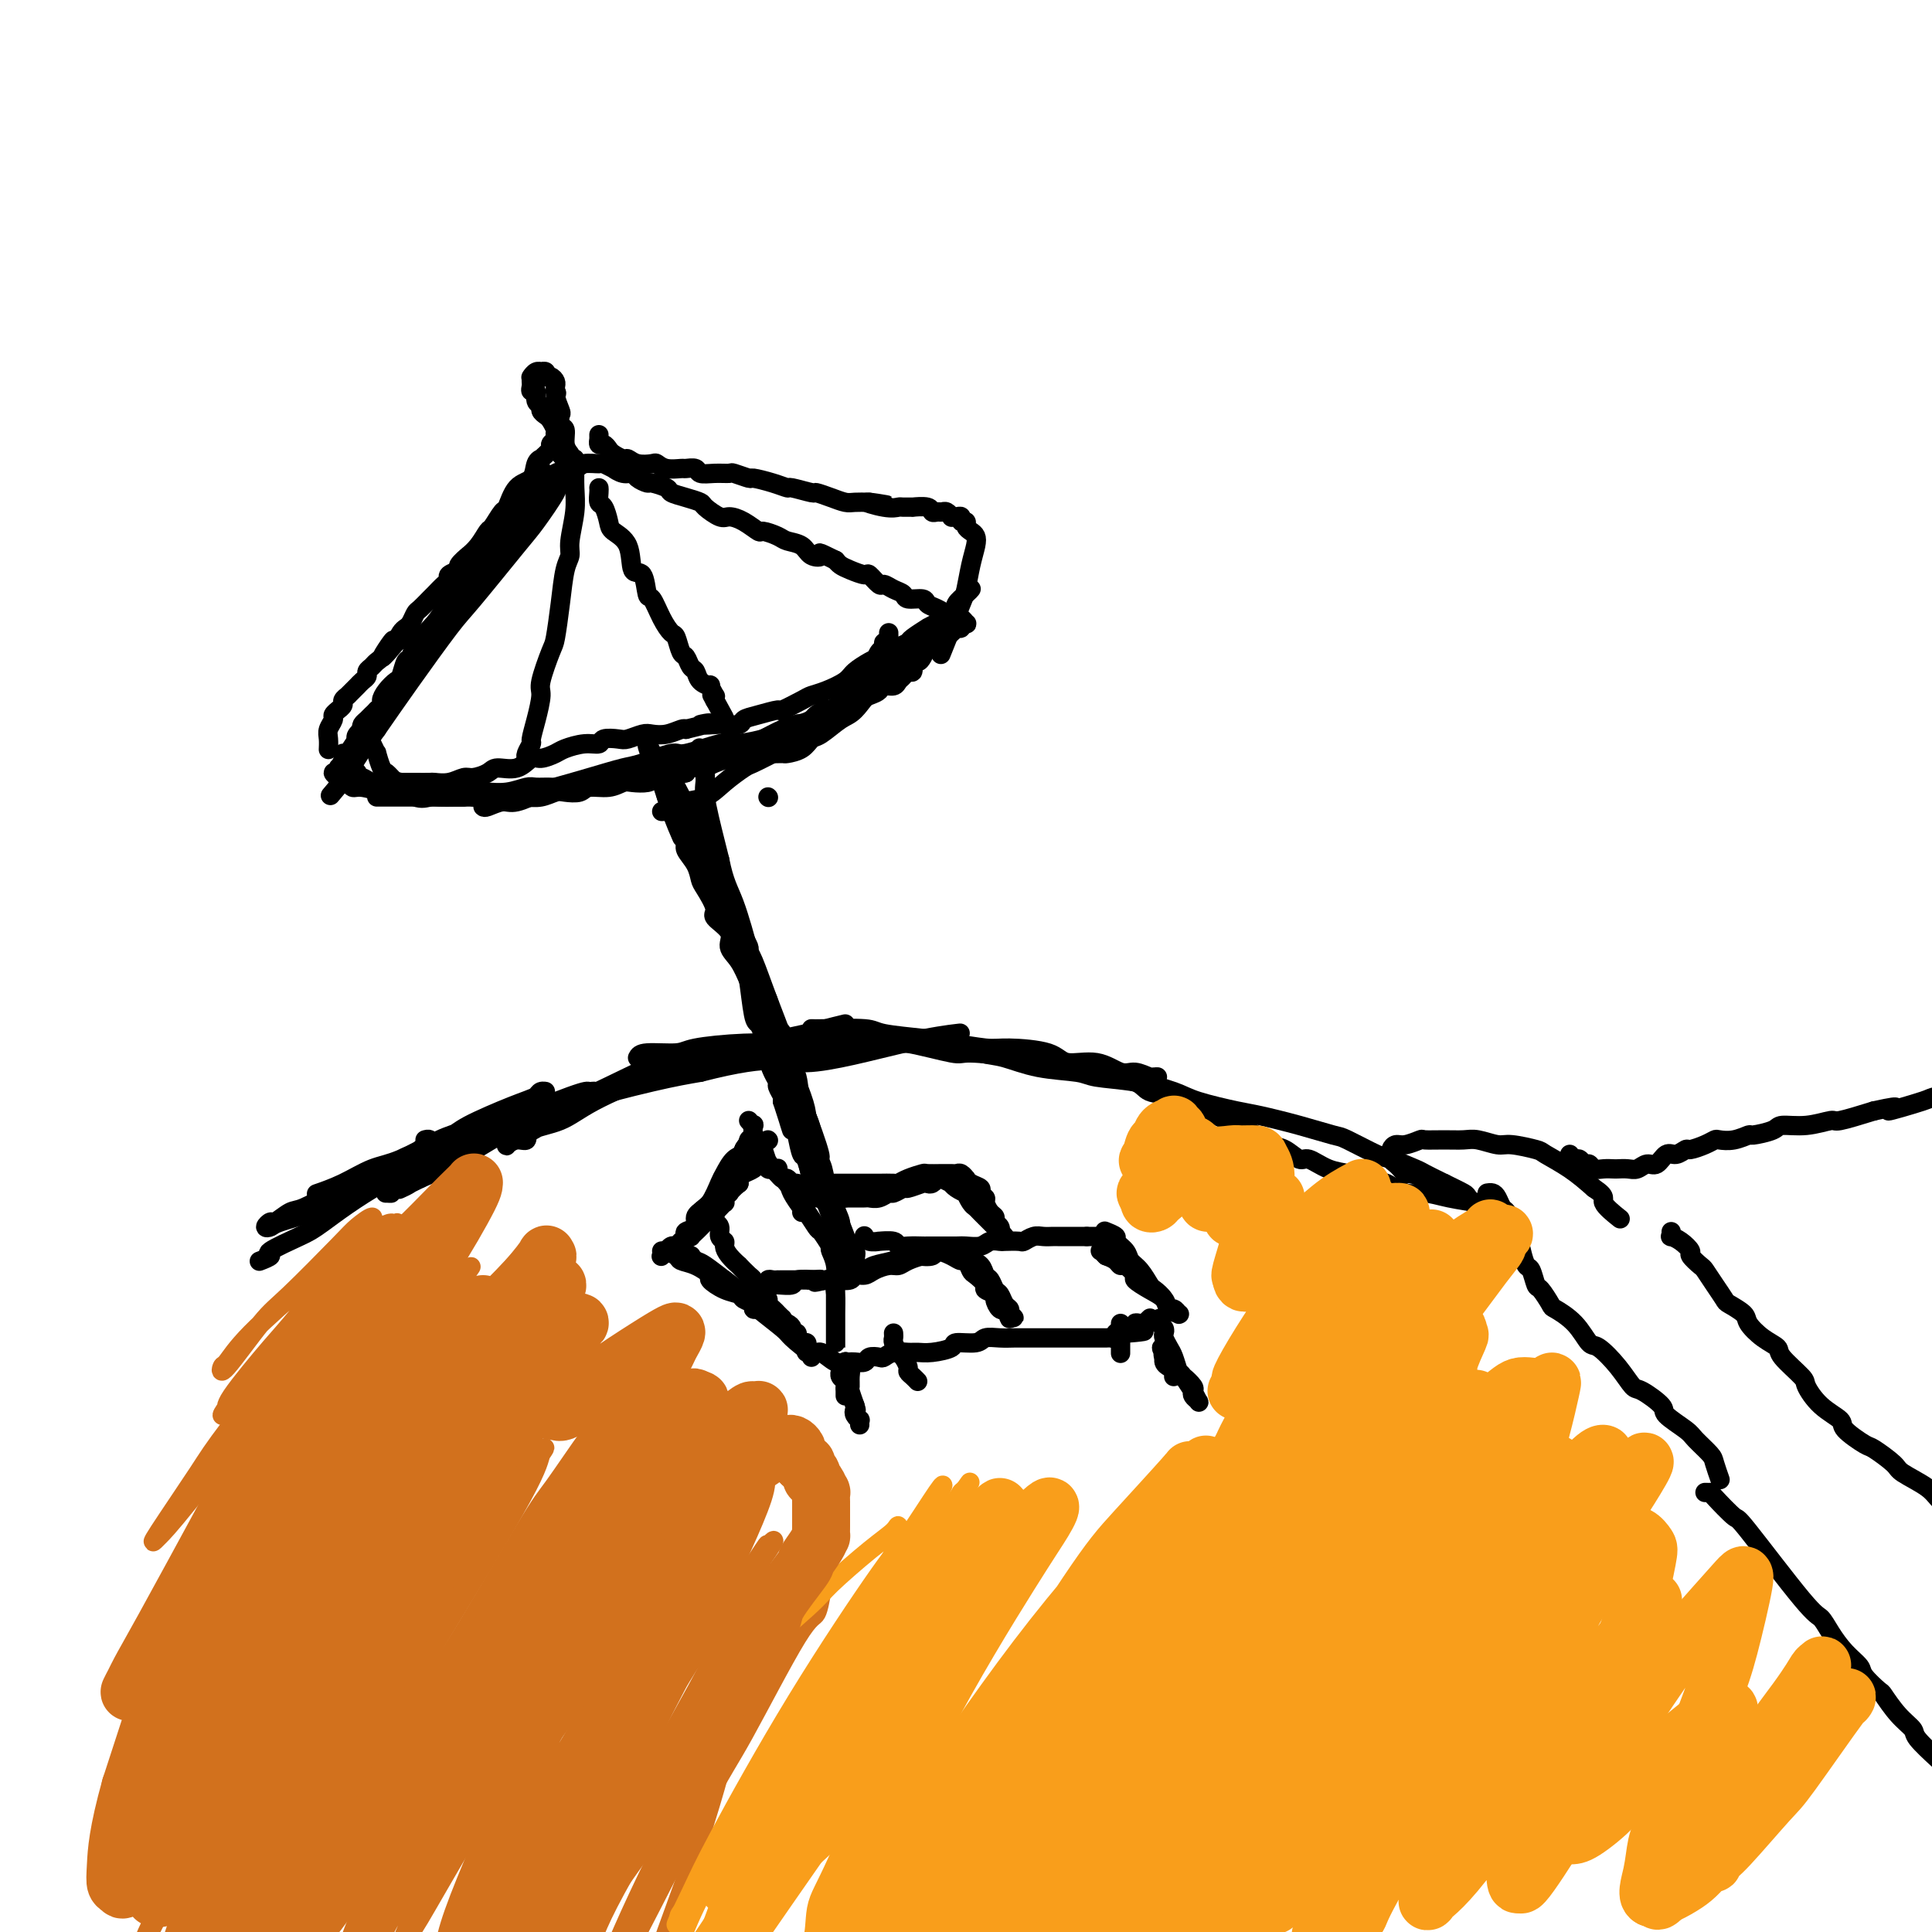 <svg viewBox='0 0 400 400' version='1.1' xmlns='http://www.w3.org/2000/svg' xmlns:xlink='http://www.w3.org/1999/xlink'><g fill='none' stroke='rgb(0,0,0)' stroke-width='4' stroke-linecap='round' stroke-linejoin='round'><path d='M73,245c-0.247,0.397 -0.493,0.794 -1,1c-0.507,0.206 -1.273,0.222 -3,1c-1.727,0.778 -4.415,2.317 -6,3c-1.585,0.683 -2.068,0.509 -3,1c-0.932,0.491 -2.314,1.646 -3,2c-0.686,0.354 -0.676,-0.093 -1,0c-0.324,0.093 -0.983,0.725 -1,1c-0.017,0.275 0.607,0.193 1,0c0.393,-0.193 0.553,-0.498 2,-1c1.447,-0.502 4.181,-1.201 6,-2c1.819,-0.799 2.725,-1.696 5,-3c2.275,-1.304 5.920,-3.014 8,-4c2.080,-0.986 2.597,-1.249 4,-2c1.403,-0.751 3.693,-1.991 5,-3c1.307,-1.009 1.632,-1.787 2,-2c0.368,-0.213 0.779,0.139 1,0c0.221,-0.139 0.252,-0.768 0,-1c-0.252,-0.232 -0.786,-0.066 -1,0c-0.214,0.066 -0.107,0.033 0,0'/><path d='M66,247c-0.417,0.144 -0.835,0.287 0,0c0.835,-0.287 2.922,-1.005 5,-2c2.078,-0.995 4.148,-2.266 6,-3c1.852,-0.734 3.486,-0.932 6,-2c2.514,-1.068 5.906,-3.007 8,-4c2.094,-0.993 2.889,-1.040 5,-2c2.111,-0.960 5.537,-2.831 8,-4c2.463,-1.169 3.963,-1.634 5,-2c1.037,-0.366 1.612,-0.631 2,-1c0.388,-0.369 0.591,-0.841 1,-1c0.409,-0.159 1.024,-0.005 1,0c-0.024,0.005 -0.689,-0.138 -1,0c-0.311,0.138 -0.270,0.559 -1,1c-0.730,0.441 -2.231,0.904 -5,2c-2.769,1.096 -6.804,2.825 -9,4c-2.196,1.175 -2.552,1.797 -5,3c-2.448,1.203 -6.987,2.987 -9,4c-2.013,1.013 -1.500,1.254 -3,2c-1.500,0.746 -5.012,1.997 -7,3c-1.988,1.003 -2.453,1.758 -3,2c-0.547,0.242 -1.176,-0.029 -2,0c-0.824,0.029 -1.842,0.359 -1,0c0.842,-0.359 3.545,-1.407 5,-2c1.455,-0.593 1.664,-0.733 5,-2c3.336,-1.267 9.800,-3.663 13,-5c3.200,-1.337 3.136,-1.616 7,-3c3.864,-1.384 11.656,-3.873 19,-6c7.344,-2.127 14.241,-3.894 19,-5c4.759,-1.106 7.379,-1.553 10,-2'/><path d='M145,222c16.013,-4.110 17.045,-1.885 22,-2c4.955,-0.115 13.834,-2.569 20,-4c6.166,-1.431 9.619,-1.837 11,-2c1.381,-0.163 0.691,-0.081 0,0'/><path d='M132,219c0.225,-0.445 0.450,-0.890 2,-1c1.550,-0.110 4.425,0.114 6,0c1.575,-0.114 1.849,-0.567 4,-1c2.151,-0.433 6.178,-0.848 10,-1c3.822,-0.152 7.439,-0.042 10,0c2.561,0.042 4.065,0.015 7,0c2.935,-0.015 7.302,-0.019 10,0c2.698,0.019 3.727,0.059 6,0c2.273,-0.059 5.789,-0.218 9,0c3.211,0.218 6.118,0.813 8,1c1.882,0.187 2.738,-0.033 5,0c2.262,0.033 5.931,0.319 8,1c2.069,0.681 2.537,1.755 4,2c1.463,0.245 3.922,-0.341 6,0c2.078,0.341 3.777,1.608 5,2c1.223,0.392 1.970,-0.091 3,0c1.030,0.091 2.342,0.756 3,1c0.658,0.244 0.661,0.065 1,0c0.339,-0.065 1.014,-0.018 1,0c-0.014,0.018 -0.718,0.005 -1,0c-0.282,-0.005 -0.141,-0.003 0,0'/><path d='M168,213c0.426,0.023 0.851,0.047 3,0c2.149,-0.047 6.020,-0.163 8,0c1.980,0.163 2.067,0.606 4,1c1.933,0.394 5.710,0.739 8,1c2.290,0.261 3.093,0.437 5,1c1.907,0.563 4.919,1.513 7,2c2.081,0.487 3.232,0.511 5,1c1.768,0.489 4.154,1.444 7,2c2.846,0.556 6.154,0.715 8,1c1.846,0.285 2.230,0.696 4,1c1.770,0.304 4.924,0.500 8,1c3.076,0.500 6.073,1.302 8,2c1.927,0.698 2.782,1.290 5,2c2.218,0.710 5.798,1.536 8,2c2.202,0.464 3.028,0.566 5,1c1.972,0.434 5.092,1.200 8,2c2.908,0.800 5.606,1.633 7,2c1.394,0.367 1.485,0.269 3,1c1.515,0.731 4.456,2.293 6,3c1.544,0.707 1.692,0.561 3,1c1.308,0.439 3.774,1.465 5,2c1.226,0.535 1.210,0.581 2,1c0.790,0.419 2.387,1.212 4,2c1.613,0.788 3.244,1.570 4,2c0.756,0.430 0.637,0.508 1,1c0.363,0.492 1.208,1.400 2,2c0.792,0.600 1.532,0.893 2,1c0.468,0.107 0.664,0.029 1,0c0.336,-0.029 0.810,-0.008 1,0c0.190,0.008 0.095,0.004 0,0'/><path d='M310,251c4.385,2.143 -0.153,0.002 -2,-1c-1.847,-1.002 -1.003,-0.865 -2,-1c-0.997,-0.135 -3.837,-0.543 -6,-1c-2.163,-0.457 -3.651,-0.962 -5,-1c-1.349,-0.038 -2.558,0.393 -4,0c-1.442,-0.393 -3.116,-1.609 -4,-2c-0.884,-0.391 -0.979,0.045 -2,0c-1.021,-0.045 -2.969,-0.570 -4,-1c-1.031,-0.430 -1.147,-0.763 -2,-1c-0.853,-0.237 -2.444,-0.377 -4,-1c-1.556,-0.623 -3.076,-1.728 -4,-2c-0.924,-0.272 -1.253,0.288 -2,0c-0.747,-0.288 -1.913,-1.424 -3,-2c-1.087,-0.576 -2.095,-0.592 -3,-1c-0.905,-0.408 -1.707,-1.207 -3,-2c-1.293,-0.793 -3.079,-1.578 -4,-2c-0.921,-0.422 -0.978,-0.479 -2,-1c-1.022,-0.521 -3.008,-1.505 -4,-2c-0.992,-0.495 -0.990,-0.500 -2,-1c-1.010,-0.500 -3.030,-1.495 -5,-2c-1.970,-0.505 -3.888,-0.521 -5,-1c-1.112,-0.479 -1.416,-1.420 -3,-2c-1.584,-0.580 -4.448,-0.799 -6,-1c-1.552,-0.201 -1.793,-0.384 -3,-1c-1.207,-0.616 -3.381,-1.666 -6,-2c-2.619,-0.334 -5.684,0.047 -7,0c-1.316,-0.047 -0.883,-0.521 -3,-1c-2.117,-0.479 -6.784,-0.964 -9,-1c-2.216,-0.036 -1.981,0.375 -4,0c-2.019,-0.375 -6.291,-1.536 -9,-2c-2.709,-0.464 -3.854,-0.232 -5,0'/><path d='M183,216c-10.226,-1.238 -9.792,-0.333 -12,0c-2.208,0.333 -7.060,0.095 -9,0c-1.940,-0.095 -0.970,-0.048 0,0'/><path d='M175,212c-1.526,0.370 -3.052,0.740 -4,1c-0.948,0.260 -1.320,0.411 -4,1c-2.680,0.589 -7.670,1.618 -13,3c-5.330,1.382 -11.002,3.118 -14,4c-2.998,0.882 -3.324,0.909 -6,2c-2.676,1.091 -7.703,3.244 -11,5c-3.297,1.756 -4.863,3.115 -7,4c-2.137,0.885 -4.846,1.296 -6,2c-1.154,0.704 -0.754,1.701 -1,2c-0.246,0.299 -1.140,-0.099 -2,0c-0.860,0.099 -1.688,0.697 -2,1c-0.312,0.303 -0.108,0.312 0,0c0.108,-0.312 0.121,-0.943 0,-1c-0.121,-0.057 -0.376,0.461 1,0c1.376,-0.461 4.384,-1.901 6,-3c1.616,-1.099 1.841,-1.858 4,-3c2.159,-1.142 6.252,-2.669 10,-4c3.748,-1.331 7.152,-2.466 9,-3c1.848,-0.534 2.140,-0.466 3,-1c0.860,-0.534 2.288,-1.669 3,-2c0.712,-0.331 0.707,0.143 1,0c0.293,-0.143 0.883,-0.902 0,-1c-0.883,-0.098 -3.238,0.466 -5,1c-1.762,0.534 -2.931,1.038 -7,3c-4.069,1.962 -11.039,5.382 -15,7c-3.961,1.618 -4.913,1.436 -8,3c-3.087,1.564 -8.311,4.876 -12,7c-3.689,2.124 -5.845,3.062 -8,4'/><path d='M87,244c-7.941,3.895 -2.793,1.632 -2,1c0.793,-0.632 -2.768,0.365 -4,1c-1.232,0.635 -0.134,0.906 0,1c0.134,0.094 -0.695,0.011 -1,0c-0.305,-0.011 -0.085,0.048 0,0c0.085,-0.048 0.036,-0.205 1,-1c0.964,-0.795 2.943,-2.229 4,-3c1.057,-0.771 1.194,-0.879 3,-2c1.806,-1.121 5.280,-3.256 9,-5c3.720,-1.744 7.685,-3.098 10,-4c2.315,-0.902 2.981,-1.351 5,-2c2.019,-0.649 5.391,-1.496 7,-2c1.609,-0.504 1.455,-0.665 2,-1c0.545,-0.335 1.790,-0.845 2,-1c0.210,-0.155 -0.616,0.044 -1,0c-0.384,-0.044 -0.326,-0.331 -4,1c-3.674,1.331 -11.081,4.281 -15,6c-3.919,1.719 -4.352,2.208 -8,4c-3.648,1.792 -10.513,4.885 -16,8c-5.487,3.115 -9.597,6.250 -12,8c-2.403,1.750 -3.100,2.115 -5,3c-1.900,0.885 -5.004,2.289 -6,3c-0.996,0.711 0.117,0.730 0,1c-0.117,0.270 -1.462,0.791 -2,1c-0.538,0.209 -0.269,0.104 0,0'/><path d='M145,171c0.451,0.303 0.902,0.605 1,1c0.098,0.395 -0.159,0.881 0,1c0.159,0.119 0.732,-0.131 1,1c0.268,1.131 0.231,3.643 1,6c0.769,2.357 2.343,4.559 3,6c0.657,1.441 0.398,2.120 1,4c0.602,1.880 2.065,4.959 3,8c0.935,3.041 1.342,6.042 2,8c0.658,1.958 1.565,2.871 2,4c0.435,1.129 0.396,2.474 1,5c0.604,2.526 1.849,6.232 3,9c1.151,2.768 2.206,4.599 3,7c0.794,2.401 1.327,5.372 2,7c0.673,1.628 1.486,1.914 2,3c0.514,1.086 0.728,2.972 1,4c0.272,1.028 0.603,1.197 1,2c0.397,0.803 0.862,2.239 1,3c0.138,0.761 -0.049,0.847 0,1c0.049,0.153 0.336,0.375 0,0c-0.336,-0.375 -1.293,-1.346 -2,-2c-0.707,-0.654 -1.163,-0.991 -2,-3c-0.837,-2.009 -2.056,-5.690 -3,-9c-0.944,-3.310 -1.614,-6.250 -2,-8c-0.386,-1.750 -0.488,-2.310 -1,-4c-0.512,-1.690 -1.432,-4.510 -2,-6c-0.568,-1.490 -0.782,-1.651 -1,-3c-0.218,-1.349 -0.440,-3.887 -1,-6c-0.560,-2.113 -1.458,-3.800 -2,-5c-0.542,-1.200 -0.726,-1.914 -1,-3c-0.274,-1.086 -0.637,-2.543 -1,-4'/><path d='M155,198c-2.904,-8.375 -1.164,-3.311 -1,-2c0.164,1.311 -1.247,-1.129 -2,-3c-0.753,-1.871 -0.849,-3.171 -1,-4c-0.151,-0.829 -0.356,-1.185 -1,-2c-0.644,-0.815 -1.727,-2.087 -2,-3c-0.273,-0.913 0.264,-1.467 0,-2c-0.264,-0.533 -1.329,-1.045 -2,-2c-0.671,-0.955 -0.949,-2.353 -1,-3c-0.051,-0.647 0.126,-0.544 0,-1c-0.126,-0.456 -0.556,-1.470 -1,-2c-0.444,-0.530 -0.904,-0.577 -1,-1c-0.096,-0.423 0.171,-1.223 0,-2c-0.171,-0.777 -0.780,-1.531 -1,-2c-0.220,-0.469 -0.052,-0.655 0,-1c0.052,-0.345 -0.013,-0.851 0,-1c0.013,-0.149 0.105,0.058 0,0c-0.105,-0.058 -0.408,-0.381 0,0c0.408,0.381 1.526,1.466 2,2c0.474,0.534 0.305,0.517 1,2c0.695,1.483 2.254,4.465 3,6c0.746,1.535 0.677,1.621 1,3c0.323,1.379 1.036,4.050 2,7c0.964,2.950 2.179,6.178 3,8c0.821,1.822 1.250,2.238 2,4c0.750,1.762 1.823,4.870 3,8c1.177,3.130 2.460,6.282 3,8c0.540,1.718 0.338,2.001 1,4c0.662,1.999 2.189,5.714 3,8c0.811,2.286 0.905,3.143 1,4'/><path d='M167,231c4.283,11.453 2.490,8.587 2,8c-0.490,-0.587 0.321,1.107 1,3c0.679,1.893 1.224,3.985 2,6c0.776,2.015 1.781,3.954 2,5c0.219,1.046 -0.348,1.199 0,2c0.348,0.801 1.610,2.249 2,3c0.390,0.751 -0.093,0.804 0,1c0.093,0.196 0.761,0.534 1,1c0.239,0.466 0.049,1.059 0,1c-0.049,-0.059 0.042,-0.770 0,-1c-0.042,-0.230 -0.216,0.023 -1,-1c-0.784,-1.023 -2.179,-3.320 -3,-5c-0.821,-1.680 -1.069,-2.743 -2,-5c-0.931,-2.257 -2.544,-5.707 -3,-8c-0.456,-2.293 0.244,-3.427 0,-5c-0.244,-1.573 -1.432,-3.584 -2,-6c-0.568,-2.416 -0.517,-5.236 -1,-7c-0.483,-1.764 -1.500,-2.473 -2,-4c-0.500,-1.527 -0.482,-3.874 -1,-5c-0.518,-1.126 -1.570,-1.033 -2,-2c-0.430,-0.967 -0.238,-2.996 -1,-5c-0.762,-2.004 -2.479,-3.984 -3,-5c-0.521,-1.016 0.155,-1.067 0,-2c-0.155,-0.933 -1.141,-2.749 -2,-4c-0.859,-1.251 -1.592,-1.937 -2,-3c-0.408,-1.063 -0.491,-2.501 -1,-4c-0.509,-1.499 -1.445,-3.057 -2,-4c-0.555,-0.943 -0.730,-1.269 -1,-2c-0.270,-0.731 -0.635,-1.865 -1,-3'/><path d='M147,180c-4.818,-12.622 -1.864,-3.677 -1,-1c0.864,2.677 -0.361,-0.913 -1,-3c-0.639,-2.087 -0.693,-2.672 -1,-3c-0.307,-0.328 -0.867,-0.398 -1,-1c-0.133,-0.602 0.162,-1.734 0,-2c-0.162,-0.266 -0.779,0.334 -1,0c-0.221,-0.334 -0.045,-1.603 0,-2c0.045,-0.397 -0.042,0.078 0,0c0.042,-0.078 0.212,-0.708 0,-1c-0.212,-0.292 -0.805,-0.246 -1,0c-0.195,0.246 0.010,0.692 0,1c-0.010,0.308 -0.234,0.479 0,1c0.234,0.521 0.925,1.391 1,2c0.075,0.609 -0.467,0.956 0,2c0.467,1.044 1.941,2.786 3,5c1.059,2.214 1.702,4.902 2,6c0.298,1.098 0.251,0.607 1,2c0.749,1.393 2.295,4.671 3,6c0.705,1.329 0.570,0.709 1,2c0.430,1.291 1.424,4.495 2,6c0.576,1.505 0.733,1.313 1,3c0.267,1.687 0.645,5.252 1,7c0.355,1.748 0.686,1.679 1,2c0.314,0.321 0.610,1.031 1,2c0.390,0.969 0.874,2.195 1,3c0.126,0.805 -0.106,1.189 0,2c0.106,0.811 0.551,2.049 1,3c0.449,0.951 0.904,1.616 1,2c0.096,0.384 -0.166,0.488 0,1c0.166,0.512 0.762,1.432 1,2c0.238,0.568 0.119,0.784 0,1'/><path d='M162,228c3.273,10.087 1.454,4.804 1,3c-0.454,-1.804 0.456,-0.129 1,1c0.544,1.129 0.722,1.711 1,3c0.278,1.289 0.654,3.286 1,4c0.346,0.714 0.661,0.145 1,1c0.339,0.855 0.703,3.135 1,4c0.297,0.865 0.528,0.315 1,1c0.472,0.685 1.187,2.603 2,4c0.813,1.397 1.724,2.272 2,3c0.276,0.728 -0.085,1.309 0,2c0.085,0.691 0.615,1.490 1,2c0.385,0.510 0.626,0.729 1,1c0.374,0.271 0.882,0.592 1,1c0.118,0.408 -0.152,0.901 0,1c0.152,0.099 0.727,-0.197 1,0c0.273,0.197 0.243,0.888 0,1c-0.243,0.112 -0.699,-0.355 -1,-1c-0.301,-0.645 -0.448,-1.468 -1,-3c-0.552,-1.532 -1.510,-3.772 -2,-5c-0.490,-1.228 -0.512,-1.443 -1,-3c-0.488,-1.557 -1.443,-4.457 -2,-6c-0.557,-1.543 -0.716,-1.729 -1,-3c-0.284,-1.271 -0.692,-3.627 -1,-5c-0.308,-1.373 -0.516,-1.763 -1,-3c-0.484,-1.237 -1.243,-3.321 -2,-5c-0.757,-1.679 -1.511,-2.952 -2,-4c-0.489,-1.048 -0.711,-1.871 -1,-3c-0.289,-1.129 -0.644,-2.565 -1,-4'/><path d='M161,215c-2.743,-7.497 -2.099,-4.739 -2,-4c0.099,0.739 -0.346,-0.539 -1,-2c-0.654,-1.461 -1.517,-3.104 -2,-4c-0.483,-0.896 -0.586,-1.045 -1,-2c-0.414,-0.955 -1.139,-2.715 -2,-4c-0.861,-1.285 -1.859,-2.095 -2,-3c-0.141,-0.905 0.576,-1.904 0,-3c-0.576,-1.096 -2.443,-2.288 -3,-3c-0.557,-0.712 0.197,-0.943 0,-2c-0.197,-1.057 -1.344,-2.939 -2,-4c-0.656,-1.061 -0.820,-1.300 -1,-2c-0.180,-0.700 -0.377,-1.859 -1,-3c-0.623,-1.141 -1.672,-2.263 -2,-3c-0.328,-0.737 0.066,-1.090 0,-2c-0.066,-0.910 -0.592,-2.376 -1,-3c-0.408,-0.624 -0.697,-0.405 -1,-1c-0.303,-0.595 -0.621,-2.005 -1,-3c-0.379,-0.995 -0.820,-1.575 -1,-2c-0.180,-0.425 -0.100,-0.696 0,-1c0.100,-0.304 0.219,-0.641 0,-1c-0.219,-0.359 -0.777,-0.741 -1,-1c-0.223,-0.259 -0.112,-0.395 0,-1c0.112,-0.605 0.226,-1.679 0,-2c-0.226,-0.321 -0.793,0.110 -1,0c-0.207,-0.110 -0.056,-0.761 0,-1c0.056,-0.239 0.015,-0.064 0,0c-0.015,0.064 -0.004,0.018 0,0c0.004,-0.018 0.002,-0.009 0,0'/><path d='M136,158c-3.904,-8.410 -1.165,-0.936 0,2c1.165,2.936 0.756,1.333 1,2c0.244,0.667 1.143,3.603 2,6c0.857,2.397 1.674,4.256 2,5c0.326,0.744 0.163,0.372 0,0'/><path d='M96,124c-0.422,0.311 -0.844,0.622 -1,1c-0.156,0.378 -0.044,0.822 0,1c0.044,0.178 0.022,0.089 0,0'/><path d='M107,107c0.435,-0.111 0.869,-0.222 0,1c-0.869,1.222 -3.042,3.778 -4,5c-0.958,1.222 -0.702,1.111 -2,3c-1.298,1.889 -4.148,5.779 -6,8c-1.852,2.221 -2.704,2.773 -4,5c-1.296,2.227 -3.036,6.131 -5,9c-1.964,2.869 -4.151,4.705 -5,6c-0.849,1.295 -0.360,2.050 -1,3c-0.640,0.950 -2.409,2.094 -3,3c-0.591,0.906 -0.003,1.574 0,2c0.003,0.426 -0.580,0.612 -1,1c-0.420,0.388 -0.676,0.980 0,0c0.676,-0.980 2.283,-3.533 3,-5c0.717,-1.467 0.545,-1.849 2,-4c1.455,-2.151 4.536,-6.072 6,-8c1.464,-1.928 1.309,-1.865 3,-4c1.691,-2.135 5.226,-6.470 8,-10c2.774,-3.530 4.786,-6.255 6,-8c1.214,-1.745 1.631,-2.509 3,-4c1.369,-1.491 3.691,-3.708 5,-5c1.309,-1.292 1.605,-1.661 2,-2c0.395,-0.339 0.887,-0.650 1,-1c0.113,-0.350 -0.154,-0.739 0,-1c0.154,-0.261 0.730,-0.393 0,1c-0.730,1.393 -2.766,4.312 -4,6c-1.234,1.688 -1.665,2.146 -4,5c-2.335,2.854 -6.574,8.105 -9,11c-2.426,2.895 -3.038,3.433 -5,6c-1.962,2.567 -5.275,7.162 -8,11c-2.725,3.838 -4.863,6.919 -7,10'/><path d='M78,151c-6.464,8.940 -4.625,7.292 -5,8c-0.375,0.708 -2.964,3.774 -4,5c-1.036,1.226 -0.518,0.613 0,0'/><path d='M77,154c0.447,0.931 0.895,1.862 1,2c0.105,0.138 -0.131,-0.516 0,0c0.131,0.516 0.630,2.201 1,3c0.370,0.799 0.612,0.712 1,1c0.388,0.288 0.924,0.953 2,2c1.076,1.047 2.694,2.477 4,3c1.306,0.523 2.301,0.140 3,0c0.699,-0.140 1.102,-0.038 2,0c0.898,0.038 2.292,0.010 3,0c0.708,-0.010 0.729,-0.003 1,0c0.271,0.003 0.792,0.001 1,0c0.208,-0.001 0.104,-0.000 0,0'/><path d='M82,162c-0.030,0.033 -0.061,0.065 0,0c0.061,-0.065 0.213,-0.229 1,0c0.787,0.229 2.209,0.850 3,1c0.791,0.150 0.950,-0.170 2,0c1.050,0.170 2.992,0.830 4,1c1.008,0.170 1.082,-0.151 2,0c0.918,0.151 2.680,0.772 4,1c1.320,0.228 2.198,0.061 3,0c0.802,-0.061 1.529,-0.016 2,0c0.471,0.016 0.687,0.004 1,0c0.313,-0.004 0.725,-0.001 1,0c0.275,0.001 0.414,0.000 0,0c-0.414,-0.000 -1.383,-0.000 -2,0c-0.617,0.000 -0.884,0.000 -2,0c-1.116,-0.000 -3.081,-0.000 -5,0c-1.919,0.000 -3.791,0.000 -5,0c-1.209,-0.000 -1.753,-0.000 -3,0c-1.247,0.000 -3.196,0.000 -4,0c-0.804,-0.000 -0.461,-0.000 -1,0c-0.539,0.000 -1.959,0.000 -3,0c-1.041,-0.000 -1.703,-0.000 -2,0c-0.297,0.000 -0.228,0.000 0,0c0.228,-0.000 0.613,-0.000 2,0c1.387,0.000 3.774,0.000 5,0c1.226,-0.000 1.292,-0.000 3,0c1.708,0.000 5.060,0.000 7,0c1.940,-0.000 2.470,-0.000 3,0'/><path d='M98,165c4.322,-0.178 6.126,-0.623 9,-1c2.874,-0.377 6.820,-0.685 9,-1c2.180,-0.315 2.596,-0.637 5,-1c2.404,-0.363 6.795,-0.765 9,-1c2.205,-0.235 2.223,-0.301 4,-1c1.777,-0.699 5.313,-2.030 8,-3c2.687,-0.970 4.524,-1.580 6,-2c1.476,-0.420 2.590,-0.652 3,-1c0.410,-0.348 0.117,-0.814 0,-1c-0.117,-0.186 -0.059,-0.093 0,0'/><path d='M100,167c0.137,0.128 0.273,0.256 1,0c0.727,-0.256 2.043,-0.897 3,-1c0.957,-0.103 1.555,0.333 3,0c1.445,-0.333 3.738,-1.436 5,-2c1.262,-0.564 1.494,-0.590 3,-1c1.506,-0.410 4.285,-1.204 7,-2c2.715,-0.796 5.365,-1.594 7,-2c1.635,-0.406 2.255,-0.420 4,-1c1.745,-0.580 4.614,-1.727 6,-2c1.386,-0.273 1.290,0.326 3,0c1.710,-0.326 5.228,-1.578 7,-2c1.772,-0.422 1.800,-0.015 3,0c1.200,0.015 3.573,-0.363 6,-1c2.427,-0.637 4.907,-1.534 6,-2c1.093,-0.466 0.797,-0.500 2,-1c1.203,-0.500 3.905,-1.466 5,-2c1.095,-0.534 0.584,-0.637 1,-1c0.416,-0.363 1.761,-0.985 3,-2c1.239,-1.015 2.373,-2.422 3,-3c0.627,-0.578 0.746,-0.325 1,-1c0.254,-0.675 0.641,-2.276 1,-3c0.359,-0.724 0.688,-0.571 1,-1c0.312,-0.429 0.605,-1.439 1,-2c0.395,-0.561 0.890,-0.671 1,-1c0.110,-0.329 -0.167,-0.876 0,-1c0.167,-0.124 0.777,0.177 1,0c0.223,-0.177 0.060,-0.831 0,-1c-0.060,-0.169 -0.016,0.147 0,0c0.016,-0.147 0.005,-0.756 0,-1c-0.005,-0.244 -0.002,-0.122 0,0'/><path d='M112,97c-0.021,0.429 -0.042,0.858 0,1c0.042,0.142 0.148,-0.005 0,0c-0.148,0.005 -0.549,0.160 -1,1c-0.451,0.840 -0.953,2.363 -1,3c-0.047,0.637 0.362,0.387 0,1c-0.362,0.613 -1.496,2.089 -2,3c-0.504,0.911 -0.379,1.258 -1,2c-0.621,0.742 -1.988,1.879 -3,3c-1.012,1.121 -1.669,2.224 -2,3c-0.331,0.776 -0.335,1.223 -1,2c-0.665,0.777 -1.989,1.883 -3,3c-1.011,1.117 -1.707,2.247 -2,3c-0.293,0.753 -0.182,1.131 -1,2c-0.818,0.869 -2.565,2.228 -3,3c-0.435,0.772 0.441,0.956 0,2c-0.441,1.044 -2.198,2.947 -3,4c-0.802,1.053 -0.649,1.256 -1,2c-0.351,0.744 -1.208,2.030 -2,3c-0.792,0.970 -1.520,1.626 -2,2c-0.480,0.374 -0.711,0.468 -1,1c-0.289,0.532 -0.636,1.503 -1,2c-0.364,0.497 -0.747,0.519 -1,1c-0.253,0.481 -0.377,1.419 -1,2c-0.623,0.581 -1.743,0.803 -2,1c-0.257,0.197 0.351,0.368 0,1c-0.351,0.632 -1.661,1.726 -2,2c-0.339,0.274 0.293,-0.272 0,0c-0.293,0.272 -1.512,1.364 -2,2c-0.488,0.636 -0.244,0.818 0,1'/><path d='M74,153c-6.062,9.048 -2.217,3.667 -1,2c1.217,-1.667 -0.194,0.381 -1,1c-0.806,0.619 -1.005,-0.189 -1,0c0.005,0.189 0.216,1.375 0,2c-0.216,0.625 -0.857,0.688 -1,1c-0.143,0.312 0.213,0.872 0,1c-0.213,0.128 -0.996,-0.177 -1,0c-0.004,0.177 0.772,0.836 1,1c0.228,0.164 -0.093,-0.167 0,0c0.093,0.167 0.600,0.833 1,1c0.400,0.167 0.692,-0.166 1,0c0.308,0.166 0.632,0.829 1,1c0.368,0.171 0.779,-0.150 2,0c1.221,0.150 3.252,0.772 4,1c0.748,0.228 0.212,0.061 1,0c0.788,-0.061 2.901,-0.016 4,0c1.099,0.016 1.184,0.004 2,0c0.816,-0.004 2.363,-0.001 4,0c1.637,0.001 3.364,0.001 4,0c0.636,-0.001 0.180,-0.004 1,0c0.820,0.004 2.914,0.015 4,0c1.086,-0.015 1.163,-0.057 2,0c0.837,0.057 2.435,0.212 4,0c1.565,-0.212 3.097,-0.793 4,-1c0.903,-0.207 1.177,-0.041 2,0c0.823,0.041 2.196,-0.041 3,0c0.804,0.041 1.040,0.207 2,0c0.960,-0.207 2.643,-0.786 4,-1c1.357,-0.214 2.388,-0.061 3,0c0.612,0.061 0.806,0.031 1,0'/><path d='M124,162c7.782,-0.552 4.736,-0.931 4,-1c-0.736,-0.069 0.837,0.174 2,0c1.163,-0.174 1.916,-0.764 3,-1c1.084,-0.236 2.501,-0.119 3,0c0.499,0.119 0.082,0.239 1,0c0.918,-0.239 3.171,-0.836 4,-1c0.829,-0.164 0.232,0.107 1,0c0.768,-0.107 2.900,-0.591 4,-1c1.100,-0.409 1.169,-0.743 2,-1c0.831,-0.257 2.424,-0.436 4,-1c1.576,-0.564 3.135,-1.512 4,-2c0.865,-0.488 1.037,-0.517 2,-1c0.963,-0.483 2.718,-1.420 4,-2c1.282,-0.580 2.092,-0.804 3,-1c0.908,-0.196 1.915,-0.363 3,-1c1.085,-0.637 2.248,-1.743 3,-2c0.752,-0.257 1.095,0.335 2,0c0.905,-0.335 2.374,-1.596 3,-2c0.626,-0.404 0.409,0.050 1,0c0.591,-0.050 1.990,-0.605 3,-1c1.010,-0.395 1.633,-0.630 2,-1c0.367,-0.370 0.479,-0.874 1,-1c0.521,-0.126 1.450,0.126 2,0c0.550,-0.126 0.721,-0.630 1,-1c0.279,-0.370 0.666,-0.606 1,-1c0.334,-0.394 0.614,-0.945 1,-1c0.386,-0.055 0.877,0.386 1,0c0.123,-0.386 -0.122,-1.598 0,-2c0.122,-0.402 0.610,0.007 1,0c0.390,-0.007 0.683,-0.431 1,-1c0.317,-0.569 0.659,-1.285 1,-2'/><path d='M192,134c1.107,-1.019 0.874,-0.066 1,0c0.126,0.066 0.612,-0.757 1,-1c0.388,-0.243 0.677,0.092 1,0c0.323,-0.092 0.679,-0.612 1,-1c0.321,-0.388 0.607,-0.644 1,-1c0.393,-0.356 0.894,-0.814 1,-1c0.106,-0.186 -0.181,-0.101 0,0c0.181,0.101 0.830,0.219 1,0c0.170,-0.219 -0.139,-0.776 0,-1c0.139,-0.224 0.728,-0.117 1,0c0.272,0.117 0.228,0.242 0,0c-0.228,-0.242 -0.641,-0.853 -1,-1c-0.359,-0.147 -0.664,0.168 -1,0c-0.336,-0.168 -0.704,-0.820 -1,-1c-0.296,-0.180 -0.521,0.110 -1,0c-0.479,-0.110 -1.213,-0.621 -2,-1c-0.787,-0.379 -1.628,-0.626 -2,-1c-0.372,-0.374 -0.275,-0.875 -1,-1c-0.725,-0.125 -2.273,0.126 -3,0c-0.727,-0.126 -0.633,-0.630 -1,-1c-0.367,-0.370 -1.196,-0.606 -2,-1c-0.804,-0.394 -1.584,-0.946 -2,-1c-0.416,-0.054 -0.468,0.389 -1,0c-0.532,-0.389 -1.543,-1.610 -2,-2c-0.457,-0.390 -0.360,0.050 -1,0c-0.640,-0.050 -2.019,-0.590 -3,-1c-0.981,-0.410 -1.566,-0.688 -2,-1c-0.434,-0.312 -0.717,-0.656 -1,-1'/><path d='M173,116c-4.601,-2.267 -3.104,-1.433 -3,-1c0.104,0.433 -1.184,0.466 -2,0c-0.816,-0.466 -1.159,-1.429 -2,-2c-0.841,-0.571 -2.182,-0.748 -3,-1c-0.818,-0.252 -1.115,-0.580 -2,-1c-0.885,-0.420 -2.357,-0.934 -3,-1c-0.643,-0.066 -0.456,0.315 -1,0c-0.544,-0.315 -1.818,-1.327 -3,-2c-1.182,-0.673 -2.273,-1.006 -3,-1c-0.727,0.006 -1.092,0.352 -2,0c-0.908,-0.352 -2.360,-1.404 -3,-2c-0.640,-0.596 -0.470,-0.738 -1,-1c-0.530,-0.262 -1.762,-0.644 -3,-1c-1.238,-0.356 -2.482,-0.687 -3,-1c-0.518,-0.313 -0.309,-0.610 -1,-1c-0.691,-0.390 -2.282,-0.874 -3,-1c-0.718,-0.126 -0.565,0.106 -1,0c-0.435,-0.106 -1.460,-0.549 -2,-1c-0.540,-0.451 -0.597,-0.909 -1,-1c-0.403,-0.091 -1.153,0.186 -2,0c-0.847,-0.186 -1.793,-0.835 -2,-1c-0.207,-0.165 0.323,0.155 0,0c-0.323,-0.155 -1.498,-0.786 -2,-1c-0.502,-0.214 -0.329,-0.012 -1,0c-0.671,0.012 -2.185,-0.167 -3,0c-0.815,0.167 -0.931,0.681 -2,1c-1.069,0.319 -3.090,0.445 -4,1c-0.910,0.555 -0.708,1.541 -1,2c-0.292,0.459 -1.079,0.393 -2,1c-0.921,0.607 -1.978,1.888 -3,3c-1.022,1.112 -2.011,2.056 -3,3'/><path d='M106,107c-1.729,1.670 -1.552,1.343 -2,2c-0.448,0.657 -1.519,2.296 -2,3c-0.481,0.704 -0.370,0.472 -1,1c-0.630,0.528 -1.999,1.817 -3,3c-1.001,1.183 -1.632,2.259 -2,3c-0.368,0.741 -0.473,1.148 -1,2c-0.527,0.852 -1.475,2.148 -2,3c-0.525,0.852 -0.627,1.259 -1,2c-0.373,0.741 -1.017,1.818 -2,3c-0.983,1.182 -2.305,2.471 -3,3c-0.695,0.529 -0.763,0.298 -1,1c-0.237,0.702 -0.644,2.337 -1,3c-0.356,0.663 -0.660,0.353 -1,1c-0.340,0.647 -0.716,2.252 -1,3c-0.284,0.748 -0.475,0.638 -1,1c-0.525,0.362 -1.383,1.196 -2,2c-0.617,0.804 -0.992,1.577 -1,2c-0.008,0.423 0.351,0.494 0,1c-0.351,0.506 -1.414,1.445 -2,2c-0.586,0.555 -0.697,0.725 -1,1c-0.303,0.275 -0.800,0.656 -1,1c-0.200,0.344 -0.105,0.651 0,1c0.105,0.349 0.221,0.738 0,1c-0.221,0.262 -0.777,0.395 -1,1c-0.223,0.605 -0.112,1.680 0,2c0.112,0.320 0.226,-0.117 0,0c-0.226,0.117 -0.793,0.788 -1,1c-0.207,0.212 -0.056,-0.036 0,0c0.056,0.036 0.015,0.356 0,1c-0.015,0.644 -0.004,1.613 0,2c0.004,0.387 0.002,0.194 0,0'/><path d='M73,159c-0.373,1.636 -0.304,1.227 0,1c0.304,-0.227 0.844,-0.271 1,0c0.156,0.271 -0.073,0.857 0,1c0.073,0.143 0.446,-0.158 1,0c0.554,0.158 1.288,0.774 2,1c0.712,0.226 1.403,0.061 2,0c0.597,-0.061 1.100,-0.017 2,0c0.900,0.017 2.197,0.005 3,0c0.803,-0.005 1.111,-0.005 2,0c0.889,0.005 2.358,0.016 3,0c0.642,-0.016 0.455,-0.060 1,0c0.545,0.060 1.821,0.222 3,0c1.179,-0.222 2.262,-0.828 3,-1c0.738,-0.172 1.132,0.090 2,0c0.868,-0.090 2.209,-0.531 3,-1c0.791,-0.469 1.031,-0.966 2,-1c0.969,-0.034 2.667,0.395 4,0c1.333,-0.395 2.303,-1.612 3,-2c0.697,-0.388 1.122,0.055 2,0c0.878,-0.055 2.208,-0.607 3,-1c0.792,-0.393 1.045,-0.627 2,-1c0.955,-0.373 2.611,-0.883 4,-1c1.389,-0.117 2.512,0.161 3,0c0.488,-0.161 0.343,-0.761 1,-1c0.657,-0.239 2.118,-0.115 3,0c0.882,0.115 1.185,0.223 2,0c0.815,-0.223 2.141,-0.778 3,-1c0.859,-0.222 1.251,-0.111 2,0c0.749,0.111 1.856,0.222 3,0c1.144,-0.222 2.327,-0.778 3,-1c0.673,-0.222 0.837,-0.111 1,0'/><path d='M142,151c8.098,-1.929 3.842,-1.252 3,-1c-0.842,0.252 1.729,0.079 3,0c1.271,-0.079 1.242,-0.064 2,0c0.758,0.064 2.305,0.177 3,0c0.695,-0.177 0.540,-0.642 1,-1c0.460,-0.358 1.537,-0.607 3,-1c1.463,-0.393 3.314,-0.931 4,-1c0.686,-0.069 0.208,0.329 1,0c0.792,-0.329 2.854,-1.386 4,-2c1.146,-0.614 1.375,-0.784 2,-1c0.625,-0.216 1.646,-0.476 3,-1c1.354,-0.524 3.041,-1.310 4,-2c0.959,-0.690 1.189,-1.284 2,-2c0.811,-0.716 2.204,-1.552 3,-2c0.796,-0.448 0.996,-0.506 2,-1c1.004,-0.494 2.814,-1.424 4,-2c1.186,-0.576 1.750,-0.799 2,-1c0.250,-0.201 0.186,-0.379 1,-1c0.814,-0.621 2.506,-1.683 3,-2c0.494,-0.317 -0.208,0.111 0,0c0.208,-0.111 1.327,-0.762 2,-1c0.673,-0.238 0.899,-0.064 1,0c0.101,0.064 0.076,0.016 0,0c-0.076,-0.016 -0.202,-0.001 0,0c0.202,0.001 0.731,-0.012 1,0c0.269,0.012 0.276,0.047 0,0c-0.276,-0.047 -0.837,-0.178 -1,0c-0.163,0.178 0.071,0.663 0,1c-0.071,0.337 -0.449,0.525 -1,1c-0.551,0.475 -1.276,1.238 -2,2'/><path d='M192,133c-0.903,0.738 -1.659,0.583 -2,1c-0.341,0.417 -0.265,1.408 -1,2c-0.735,0.592 -2.279,0.787 -3,1c-0.721,0.213 -0.617,0.443 -1,1c-0.383,0.557 -1.253,1.440 -2,2c-0.747,0.560 -1.370,0.798 -2,1c-0.630,0.202 -1.267,0.370 -2,1c-0.733,0.630 -1.561,1.723 -2,2c-0.439,0.277 -0.489,-0.263 -1,0c-0.511,0.263 -1.484,1.327 -2,2c-0.516,0.673 -0.576,0.955 -1,1c-0.424,0.045 -1.212,-0.147 -2,0c-0.788,0.147 -1.576,0.634 -2,1c-0.424,0.366 -0.485,0.610 -1,1c-0.515,0.390 -1.486,0.927 -2,1c-0.514,0.073 -0.572,-0.317 -1,0c-0.428,0.317 -1.227,1.343 -2,2c-0.773,0.657 -1.520,0.945 -2,1c-0.480,0.055 -0.691,-0.125 -1,0c-0.309,0.125 -0.715,0.554 -1,1c-0.285,0.446 -0.449,0.908 -1,1c-0.551,0.092 -1.490,-0.186 -2,0c-0.510,0.186 -0.591,0.837 -1,1c-0.409,0.163 -1.146,-0.163 -2,0c-0.854,0.163 -1.824,0.814 -2,1c-0.176,0.186 0.444,-0.095 0,0c-0.444,0.095 -1.950,0.564 -3,1c-1.050,0.436 -1.642,0.839 -2,1c-0.358,0.161 -0.481,0.082 -1,0c-0.519,-0.082 -1.434,-0.166 -2,0c-0.566,0.166 -0.783,0.583 -1,1'/><path d='M142,160c-2.994,0.729 -2.478,0.051 -3,0c-0.522,-0.051 -2.081,0.526 -3,1c-0.919,0.474 -1.199,0.844 -2,1c-0.801,0.156 -2.125,0.098 -3,0c-0.875,-0.098 -1.302,-0.236 -2,0c-0.698,0.236 -1.667,0.847 -3,1c-1.333,0.153 -3.031,-0.151 -4,0c-0.969,0.151 -1.208,0.759 -2,1c-0.792,0.241 -2.136,0.117 -3,0c-0.864,-0.117 -1.248,-0.228 -2,0c-0.752,0.228 -1.873,0.793 -3,1c-1.127,0.207 -2.261,0.055 -3,0c-0.739,-0.055 -1.084,-0.015 -2,0c-0.916,0.015 -2.405,0.004 -3,0c-0.595,-0.004 -0.298,-0.002 0,0'/><path d='M117,95c0.111,0.087 0.222,0.174 0,0c-0.222,-0.174 -0.777,-0.609 -1,-1c-0.223,-0.391 -0.115,-0.738 0,-1c0.115,-0.262 0.238,-0.437 0,-1c-0.238,-0.563 -0.838,-1.513 -1,-2c-0.162,-0.487 0.115,-0.512 0,-1c-0.115,-0.488 -0.623,-1.439 -1,-2c-0.377,-0.561 -0.622,-0.732 -1,-1c-0.378,-0.268 -0.890,-0.631 -1,-1c-0.110,-0.369 0.181,-0.743 0,-1c-0.181,-0.257 -0.833,-0.397 -1,-1c-0.167,-0.603 0.151,-1.668 0,-2c-0.151,-0.332 -0.772,0.068 -1,0c-0.228,-0.068 -0.062,-0.606 0,-1c0.062,-0.394 0.019,-0.645 0,-1c-0.019,-0.355 -0.015,-0.813 0,-1c0.015,-0.187 0.041,-0.102 0,0c-0.041,0.102 -0.151,0.223 0,0c0.151,-0.223 0.561,-0.788 1,-1c0.439,-0.212 0.905,-0.072 1,0c0.095,0.072 -0.181,0.075 0,0c0.181,-0.075 0.819,-0.227 1,0c0.181,0.227 -0.095,0.834 0,1c0.095,0.166 0.562,-0.110 1,0c0.438,0.110 0.849,0.607 1,1c0.151,0.393 0.043,0.684 0,1c-0.043,0.316 -0.022,0.658 0,1'/><path d='M115,81c0.559,0.671 -0.042,0.349 0,1c0.042,0.651 0.728,2.275 1,3c0.272,0.725 0.129,0.552 0,1c-0.129,0.448 -0.245,1.519 0,2c0.245,0.481 0.850,0.374 1,1c0.150,0.626 -0.156,1.985 0,3c0.156,1.015 0.774,1.687 1,2c0.226,0.313 0.061,0.266 0,1c-0.061,0.734 -0.016,2.248 0,3c0.016,0.752 0.004,0.741 0,1c-0.004,0.259 -0.001,0.788 0,1c0.001,0.212 0.001,0.106 0,0'/><path d='M119,95c-0.002,0.402 -0.005,0.803 0,1c0.005,0.197 0.016,0.188 0,1c-0.016,0.812 -0.060,2.444 0,4c0.060,1.556 0.223,3.035 0,5c-0.223,1.965 -0.834,4.414 -1,6c-0.166,1.586 0.111,2.308 0,3c-0.111,0.692 -0.612,1.355 -1,3c-0.388,1.645 -0.664,4.273 -1,7c-0.336,2.727 -0.734,5.555 -1,7c-0.266,1.445 -0.401,1.508 -1,3c-0.599,1.492 -1.662,4.412 -2,6c-0.338,1.588 0.049,1.844 0,3c-0.049,1.156 -0.535,3.214 -1,5c-0.465,1.786 -0.909,3.302 -1,4c-0.091,0.698 0.172,0.579 0,1c-0.172,0.421 -0.778,1.381 -1,2c-0.222,0.619 -0.060,0.897 0,1c0.060,0.103 0.017,0.029 0,0c-0.017,-0.029 -0.009,-0.015 0,0'/><path d='M124,101c0.023,0.205 0.045,0.411 0,1c-0.045,0.589 -0.159,1.562 0,2c0.159,0.438 0.591,0.343 1,1c0.409,0.657 0.796,2.067 1,3c0.204,0.933 0.226,1.389 1,2c0.774,0.611 2.301,1.376 3,3c0.699,1.624 0.571,4.108 1,5c0.429,0.892 1.414,0.194 2,1c0.586,0.806 0.773,3.117 1,4c0.227,0.883 0.495,0.338 1,1c0.505,0.662 1.249,2.529 2,4c0.751,1.471 1.511,2.545 2,3c0.489,0.455 0.709,0.292 1,1c0.291,0.708 0.654,2.287 1,3c0.346,0.713 0.675,0.559 1,1c0.325,0.441 0.646,1.475 1,2c0.354,0.525 0.740,0.541 1,1c0.260,0.459 0.395,1.362 1,2c0.605,0.638 1.679,1.011 2,1c0.321,-0.011 -0.110,-0.405 0,0c0.110,0.405 0.760,1.609 1,2c0.240,0.391 0.068,-0.031 0,0c-0.068,0.031 -0.034,0.516 0,1'/><path d='M148,145c3.733,6.844 1.067,1.956 0,0c-1.067,-1.956 -0.533,-0.978 0,0'/><path d='M115,91c0.130,-0.099 0.260,-0.199 0,0c-0.260,0.199 -0.910,0.695 -1,1c-0.090,0.305 0.381,0.418 0,1c-0.381,0.582 -1.614,1.634 -2,2c-0.386,0.366 0.075,0.046 0,0c-0.075,-0.046 -0.688,0.181 -1,1c-0.312,0.819 -0.325,2.230 -1,3c-0.675,0.770 -2.011,0.897 -3,2c-0.989,1.103 -1.629,3.180 -2,4c-0.371,0.820 -0.472,0.382 -1,1c-0.528,0.618 -1.484,2.293 -2,3c-0.516,0.707 -0.591,0.445 -1,1c-0.409,0.555 -1.151,1.927 -2,3c-0.849,1.073 -1.804,1.845 -2,2c-0.196,0.155 0.369,-0.309 0,0c-0.369,0.309 -1.670,1.391 -2,2c-0.330,0.609 0.311,0.745 0,1c-0.311,0.255 -1.574,0.631 -2,1c-0.426,0.369 -0.016,0.733 0,1c0.016,0.267 -0.363,0.438 -1,1c-0.637,0.562 -1.533,1.516 -2,2c-0.467,0.484 -0.506,0.497 -1,1c-0.494,0.503 -1.442,1.496 -2,2c-0.558,0.504 -0.727,0.519 -1,1c-0.273,0.481 -0.651,1.428 -1,2c-0.349,0.572 -0.671,0.769 -1,1c-0.329,0.231 -0.665,0.494 -1,1c-0.335,0.506 -0.667,1.253 -1,2'/><path d='M82,133c-5.300,6.405 -2.051,1.418 -1,0c1.051,-1.418 -0.096,0.733 -1,2c-0.904,1.267 -1.566,1.649 -2,2c-0.434,0.351 -0.642,0.672 -1,1c-0.358,0.328 -0.867,0.662 -1,1c-0.133,0.338 0.109,0.678 0,1c-0.109,0.322 -0.569,0.626 -1,1c-0.431,0.374 -0.832,0.817 -1,1c-0.168,0.183 -0.101,0.105 0,0c0.101,-0.105 0.237,-0.238 0,0c-0.237,0.238 -0.847,0.848 -1,1c-0.153,0.152 0.151,-0.152 0,0c-0.151,0.152 -0.757,0.761 -1,1c-0.243,0.239 -0.122,0.106 0,0c0.122,-0.106 0.244,-0.187 0,0c-0.244,0.187 -0.854,0.642 -1,1c-0.146,0.358 0.172,0.620 0,1c-0.172,0.380 -0.835,0.878 -1,1c-0.165,0.122 0.166,-0.134 0,0c-0.166,0.134 -0.829,0.656 -1,1c-0.171,0.344 0.150,0.509 0,1c-0.150,0.491 -0.772,1.308 -1,2c-0.228,0.692 -0.061,1.258 0,2c0.061,0.742 0.016,1.661 0,2c-0.016,0.339 -0.005,0.097 0,0c0.005,-0.097 0.002,-0.048 0,0'/><path d='M124,90c-0.006,0.455 -0.013,0.910 0,1c0.013,0.090 0.044,-0.183 0,0c-0.044,0.183 -0.163,0.824 0,1c0.163,0.176 0.606,-0.111 1,0c0.394,0.111 0.737,0.622 1,1c0.263,0.378 0.445,0.623 1,1c0.555,0.377 1.482,0.885 2,1c0.518,0.115 0.627,-0.161 1,0c0.373,0.161 1.011,0.761 2,1c0.989,0.239 2.330,0.117 3,0c0.670,-0.117 0.670,-0.228 1,0c0.330,0.228 0.990,0.797 2,1c1.010,0.203 2.370,0.040 3,0c0.630,-0.040 0.530,0.042 1,0c0.470,-0.042 1.510,-0.208 2,0c0.490,0.208 0.430,0.792 1,1c0.570,0.208 1.771,0.041 3,0c1.229,-0.041 2.485,0.044 3,0c0.515,-0.044 0.289,-0.218 1,0c0.711,0.218 2.358,0.828 3,1c0.642,0.172 0.278,-0.094 1,0c0.722,0.094 2.531,0.546 4,1c1.469,0.454 2.598,0.909 3,1c0.402,0.091 0.075,-0.182 1,0c0.925,0.182 3.100,0.819 4,1c0.900,0.181 0.523,-0.095 1,0c0.477,0.095 1.808,0.562 3,1c1.192,0.438 2.244,0.849 3,1c0.756,0.151 1.216,0.043 2,0c0.784,-0.043 1.892,-0.022 3,0'/><path d='M180,104c7.291,1.177 1.517,0.119 0,0c-1.517,-0.119 1.223,0.700 3,1c1.777,0.300 2.592,0.079 3,0c0.408,-0.079 0.410,-0.017 1,0c0.590,0.017 1.769,-0.009 2,0c0.231,0.009 -0.485,0.055 0,0c0.485,-0.055 2.171,-0.212 3,0c0.829,0.212 0.800,0.793 1,1c0.200,0.207 0.627,0.041 1,0c0.373,-0.041 0.691,0.042 1,0c0.309,-0.042 0.609,-0.208 1,0c0.391,0.208 0.874,0.792 1,1c0.126,0.208 -0.106,0.041 0,0c0.106,-0.041 0.549,0.045 1,0c0.451,-0.045 0.908,-0.219 1,0c0.092,0.219 -0.182,0.832 0,1c0.182,0.168 0.820,-0.108 1,0c0.180,0.108 -0.098,0.600 0,1c0.098,0.400 0.573,0.709 1,1c0.427,0.291 0.806,0.565 1,1c0.194,0.435 0.204,1.030 0,2c-0.204,0.970 -0.622,2.313 -1,4c-0.378,1.687 -0.714,3.717 -1,5c-0.286,1.283 -0.520,1.818 -1,3c-0.480,1.182 -1.206,3.011 -2,5c-0.794,1.989 -1.655,4.140 -2,5c-0.345,0.860 -0.172,0.430 0,0'/><path d='M201,122c0.053,-0.064 0.105,-0.127 0,0c-0.105,0.127 -0.368,0.445 -1,1c-0.632,0.555 -1.634,1.347 -2,2c-0.366,0.653 -0.096,1.166 -1,2c-0.904,0.834 -2.984,1.989 -4,3c-1.016,1.011 -0.970,1.880 -2,3c-1.030,1.120 -3.137,2.493 -5,4c-1.863,1.507 -3.483,3.148 -5,5c-1.517,1.852 -2.933,3.914 -4,5c-1.067,1.086 -1.785,1.195 -3,2c-1.215,0.805 -2.926,2.307 -4,3c-1.074,0.693 -1.510,0.578 -2,1c-0.490,0.422 -1.033,1.380 -2,2c-0.967,0.620 -2.357,0.902 -3,1c-0.643,0.098 -0.539,0.012 -1,0c-0.461,-0.012 -1.486,0.049 -2,0c-0.514,-0.049 -0.516,-0.209 -1,0c-0.484,0.209 -1.449,0.788 -2,1c-0.551,0.212 -0.687,0.057 -1,0c-0.313,-0.057 -0.804,-0.016 -1,0c-0.196,0.016 -0.098,0.008 0,0'/><path d='M165,153c-0.227,0.324 -0.454,0.649 -1,1c-0.546,0.351 -1.412,0.730 -2,1c-0.588,0.270 -0.897,0.433 -2,1c-1.103,0.567 -3.000,1.538 -4,2c-1.000,0.462 -1.103,0.414 -2,1c-0.897,0.586 -2.587,1.807 -4,3c-1.413,1.193 -2.549,2.358 -4,3c-1.451,0.642 -3.215,0.760 -4,1c-0.785,0.240 -0.589,0.600 -1,1c-0.411,0.400 -1.430,0.839 -2,1c-0.570,0.161 -0.692,0.043 -1,0c-0.308,-0.043 -0.802,-0.012 -1,0c-0.198,0.012 -0.099,0.006 0,0'/><path d='M159,165c0.000,0.000 0.100,0.100 0.1,0.1'/><path d='M139,161c0.208,0.448 0.417,0.896 1,2c0.583,1.104 1.541,2.863 2,4c0.459,1.137 0.421,1.653 1,3c0.579,1.347 1.776,3.526 3,6c1.224,2.474 2.475,5.244 3,7c0.525,1.756 0.322,2.497 1,4c0.678,1.503 2.235,3.767 3,5c0.765,1.233 0.739,1.434 1,2c0.261,0.566 0.810,1.495 1,2c0.190,0.505 0.021,0.586 0,1c-0.021,0.414 0.107,1.162 0,1c-0.107,-0.162 -0.448,-1.233 -1,-2c-0.552,-0.767 -1.314,-1.230 -2,-3c-0.686,-1.770 -1.294,-4.845 -2,-8c-0.706,-3.155 -1.510,-6.388 -2,-8c-0.490,-1.612 -0.668,-1.603 -1,-3c-0.332,-1.397 -0.820,-4.202 -1,-6c-0.180,-1.798 -0.052,-2.591 0,-4c0.052,-1.409 0.027,-3.436 0,-5c-0.027,-1.564 -0.055,-2.665 0,-3c0.055,-0.335 0.195,0.095 0,0c-0.195,-0.095 -0.725,-0.717 -1,-1c-0.275,-0.283 -0.295,-0.228 0,1c0.295,1.228 0.904,3.628 1,5c0.096,1.372 -0.320,1.716 0,4c0.320,2.284 1.377,6.510 2,9c0.623,2.490 0.811,3.245 1,4'/><path d='M149,178c0.968,4.872 1.889,6.052 3,9c1.111,2.948 2.414,7.663 3,10c0.586,2.337 0.456,2.297 1,5c0.544,2.703 1.762,8.151 3,12c1.238,3.849 2.497,6.100 3,7c0.503,0.900 0.252,0.450 0,0'/><path d='M308,247c-0.089,0.015 -0.179,0.031 0,0c0.179,-0.031 0.625,-0.107 1,0c0.375,0.107 0.678,0.397 1,1c0.322,0.603 0.664,1.519 1,2c0.336,0.481 0.667,0.529 1,1c0.333,0.471 0.666,1.367 1,2c0.334,0.633 0.667,1.004 1,2c0.333,0.996 0.665,2.618 1,4c0.335,1.382 0.671,2.525 1,3c0.329,0.475 0.649,0.283 1,1c0.351,0.717 0.733,2.343 1,3c0.267,0.657 0.418,0.345 1,1c0.582,0.655 1.596,2.278 2,3c0.404,0.722 0.197,0.544 1,1c0.803,0.456 2.614,1.545 4,3c1.386,1.455 2.347,3.277 3,4c0.653,0.723 0.999,0.347 2,1c1.001,0.653 2.657,2.334 4,4c1.343,1.666 2.374,3.318 3,4c0.626,0.682 0.848,0.394 2,1c1.152,0.606 3.233,2.106 4,3c0.767,0.894 0.219,1.183 1,2c0.781,0.817 2.893,2.163 4,3c1.107,0.837 1.211,1.163 2,2c0.789,0.837 2.263,2.183 3,3c0.737,0.817 0.737,1.105 1,2c0.263,0.895 0.789,2.399 1,3c0.211,0.601 0.105,0.301 0,0'/><path d='M299,245c-0.204,-0.022 -0.408,-0.044 -1,0c-0.592,0.044 -1.573,0.152 -2,0c-0.427,-0.152 -0.299,-0.566 -1,-1c-0.701,-0.434 -2.230,-0.890 -3,-1c-0.770,-0.110 -0.781,0.124 -1,0c-0.219,-0.124 -0.647,-0.607 -1,-1c-0.353,-0.393 -0.631,-0.696 -1,-1c-0.369,-0.304 -0.828,-0.607 -1,-1c-0.172,-0.393 -0.056,-0.875 0,-1c0.056,-0.125 0.050,0.106 0,0c-0.050,-0.106 -0.146,-0.550 0,-1c0.146,-0.450 0.534,-0.905 1,-1c0.466,-0.095 1.010,0.171 2,0c0.990,-0.171 2.427,-0.779 3,-1c0.573,-0.221 0.282,-0.055 1,0c0.718,0.055 2.444,-0.000 4,0c1.556,0.000 2.943,0.056 4,0c1.057,-0.056 1.786,-0.224 3,0c1.214,0.224 2.915,0.839 4,1c1.085,0.161 1.556,-0.131 3,0c1.444,0.131 3.861,0.685 5,1c1.139,0.315 0.999,0.393 2,1c1.001,0.607 3.143,1.745 5,3c1.857,1.255 3.428,2.628 5,4'/><path d='M330,246c2.905,1.893 1.667,2.125 2,3c0.333,0.875 2.238,2.393 3,3c0.762,0.607 0.381,0.304 0,0'/><path d='M346,255c0.043,0.438 0.087,0.876 0,1c-0.087,0.124 -0.303,-0.065 0,0c0.303,0.065 1.127,0.383 2,1c0.873,0.617 1.795,1.533 2,2c0.205,0.467 -0.306,0.486 0,1c0.306,0.514 1.428,1.523 2,2c0.572,0.477 0.595,0.421 1,1c0.405,0.579 1.192,1.792 2,3c0.808,1.208 1.636,2.410 2,3c0.364,0.590 0.263,0.567 1,1c0.737,0.433 2.313,1.321 3,2c0.687,0.679 0.486,1.148 1,2c0.514,0.852 1.743,2.085 3,3c1.257,0.915 2.540,1.511 3,2c0.460,0.489 0.096,0.869 1,2c0.904,1.131 3.076,3.011 4,4c0.924,0.989 0.602,1.085 1,2c0.398,0.915 1.518,2.649 3,4c1.482,1.351 3.325,2.319 4,3c0.675,0.681 0.180,1.073 1,2c0.820,0.927 2.955,2.387 4,3c1.045,0.613 1.002,0.379 2,1c0.998,0.621 3.038,2.096 4,3c0.962,0.904 0.845,1.236 2,2c1.155,0.764 3.582,1.961 5,3c1.418,1.039 1.828,1.919 3,3c1.172,1.081 3.108,2.362 4,3c0.892,0.638 0.740,0.633 1,1c0.260,0.367 0.931,1.105 2,2c1.069,0.895 2.534,1.948 4,3'/><path d='M413,320c6.024,4.655 3.083,1.792 2,1c-1.083,-0.792 -0.310,0.488 0,1c0.310,0.512 0.155,0.256 0,0'/><path d='M353,309c0.428,0.012 0.856,0.024 1,0c0.144,-0.024 0.002,-0.086 1,1c0.998,1.086 3.134,3.318 4,4c0.866,0.682 0.461,-0.187 3,3c2.539,3.187 8.022,10.429 11,14c2.978,3.571 3.450,3.469 4,4c0.550,0.531 1.178,1.695 2,3c0.822,1.305 1.840,2.753 3,4c1.160,1.247 2.463,2.294 3,3c0.537,0.706 0.309,1.071 1,2c0.691,0.929 2.301,2.421 3,3c0.699,0.579 0.487,0.245 1,1c0.513,0.755 1.749,2.598 3,4c1.251,1.402 2.515,2.362 3,3c0.485,0.638 0.190,0.952 1,2c0.810,1.048 2.723,2.830 4,4c1.277,1.170 1.916,1.730 2,2c0.084,0.270 -0.386,0.252 1,2c1.386,1.748 4.629,5.262 6,7c1.371,1.738 0.869,1.699 2,3c1.131,1.301 3.895,3.943 5,5c1.105,1.057 0.553,0.528 0,0'/><path d='M325,239c0.333,0.455 0.666,0.910 1,1c0.334,0.090 0.670,-0.186 1,0c0.330,0.186 0.656,0.834 1,1c0.344,0.166 0.707,-0.152 1,0c0.293,0.152 0.515,0.772 1,1c0.485,0.228 1.232,0.062 2,0c0.768,-0.062 1.557,-0.021 2,0c0.443,0.021 0.541,0.022 1,0c0.459,-0.022 1.278,-0.066 2,0c0.722,0.066 1.348,0.243 2,0c0.652,-0.243 1.331,-0.906 2,-1c0.669,-0.094 1.329,0.382 2,0c0.671,-0.382 1.352,-1.622 2,-2c0.648,-0.378 1.263,0.105 2,0c0.737,-0.105 1.597,-0.799 2,-1c0.403,-0.201 0.351,0.091 1,0c0.649,-0.091 1.999,-0.564 3,-1c1.001,-0.436 1.651,-0.834 2,-1c0.349,-0.166 0.395,-0.100 1,0c0.605,0.100 1.770,0.233 3,0c1.230,-0.233 2.526,-0.832 3,-1c0.474,-0.168 0.128,0.094 1,0c0.872,-0.094 2.964,-0.546 4,-1c1.036,-0.454 1.015,-0.912 2,-1c0.985,-0.088 2.975,0.193 5,0c2.025,-0.193 4.084,-0.860 5,-1c0.916,-0.140 0.690,0.246 2,0c1.310,-0.246 4.155,-1.123 7,-2'/><path d='M388,230c7.855,-1.746 2.991,-0.111 3,0c0.009,0.111 4.889,-1.302 7,-2c2.111,-0.698 1.452,-0.682 3,-1c1.548,-0.318 5.301,-0.970 8,-2c2.699,-1.030 4.342,-2.437 5,-3c0.658,-0.563 0.329,-0.281 0,0'/><path d='M155,237c-0.468,0.318 -0.937,0.635 -1,1c-0.063,0.365 0.279,0.777 0,1c-0.279,0.223 -1.178,0.257 -2,1c-0.822,0.743 -1.568,2.196 -2,3c-0.432,0.804 -0.550,0.961 -1,2c-0.450,1.039 -1.231,2.962 -2,4c-0.769,1.038 -1.526,1.192 -2,2c-0.474,0.808 -0.666,2.272 -1,3c-0.334,0.728 -0.811,0.721 -1,1c-0.189,0.279 -0.091,0.845 0,1c0.091,0.155 0.174,-0.099 0,0c-0.174,0.099 -0.604,0.552 0,0c0.604,-0.552 2.242,-2.108 3,-3c0.758,-0.892 0.637,-1.121 1,-2c0.363,-0.879 1.210,-2.407 2,-4c0.790,-1.593 1.522,-3.252 2,-4c0.478,-0.748 0.701,-0.586 1,-1c0.299,-0.414 0.673,-1.404 1,-2c0.327,-0.596 0.607,-0.798 1,-1c0.393,-0.202 0.899,-0.405 1,-1c0.101,-0.595 -0.204,-1.583 0,-2c0.204,-0.417 0.915,-0.262 1,0c0.085,0.262 -0.458,0.631 -1,1'/><path d='M155,237c1.489,-2.526 -0.290,-0.341 -1,1c-0.710,1.341 -0.352,1.840 -1,3c-0.648,1.160 -2.301,2.983 -3,4c-0.699,1.017 -0.444,1.228 -1,2c-0.556,0.772 -1.924,2.105 -3,3c-1.076,0.895 -1.861,1.353 -2,2c-0.139,0.647 0.366,1.484 0,2c-0.366,0.516 -1.603,0.712 -2,1c-0.397,0.288 0.047,0.670 0,1c-0.047,0.330 -0.586,0.609 -1,1c-0.414,0.391 -0.703,0.893 -1,1c-0.297,0.107 -0.601,-0.182 -1,0c-0.399,0.182 -0.891,0.833 -1,1c-0.109,0.167 0.167,-0.151 0,0c-0.167,0.151 -0.776,0.771 -1,1c-0.224,0.229 -0.064,0.065 0,0c0.064,-0.065 0.032,-0.033 0,0'/><path d='M155,232c0.416,0.478 0.832,0.956 1,1c0.168,0.044 0.087,-0.345 0,0c-0.087,0.345 -0.180,1.424 0,2c0.180,0.576 0.633,0.648 1,1c0.367,0.352 0.646,0.985 1,2c0.354,1.015 0.781,2.413 1,3c0.219,0.587 0.228,0.365 1,1c0.772,0.635 2.305,2.128 3,3c0.695,0.872 0.552,1.122 1,2c0.448,0.878 1.485,2.385 2,3c0.515,0.615 0.506,0.337 1,1c0.494,0.663 1.492,2.268 2,3c0.508,0.732 0.527,0.592 1,1c0.473,0.408 1.399,1.363 2,2c0.601,0.637 0.876,0.955 1,1c0.124,0.045 0.098,-0.185 0,0c-0.098,0.185 -0.268,0.785 0,1c0.268,0.215 0.974,0.047 1,0c0.026,-0.047 -0.626,0.029 -1,0c-0.374,-0.029 -0.468,-0.162 -1,-1c-0.532,-0.838 -1.502,-2.382 -2,-3c-0.498,-0.618 -0.525,-0.310 -1,-1c-0.475,-0.690 -1.397,-2.378 -2,-3c-0.603,-0.622 -0.887,-0.178 -1,0c-0.113,0.178 -0.057,0.089 0,0'/><path d='M137,259c0.480,0.023 0.960,0.047 1,0c0.040,-0.047 -0.359,-0.163 0,0c0.359,0.163 1.477,0.606 2,1c0.523,0.394 0.450,0.739 1,1c0.550,0.261 1.724,0.437 3,1c1.276,0.563 2.655,1.513 3,2c0.345,0.487 -0.345,0.512 0,1c0.345,0.488 1.724,1.441 3,2c1.276,0.559 2.450,0.724 3,1c0.550,0.276 0.477,0.662 1,1c0.523,0.338 1.640,0.628 2,1c0.360,0.372 -0.039,0.825 0,1c0.039,0.175 0.517,0.073 1,0c0.483,-0.073 0.972,-0.116 1,0c0.028,0.116 -0.406,0.392 -1,0c-0.594,-0.392 -1.348,-1.452 -2,-2c-0.652,-0.548 -1.200,-0.584 -2,-1c-0.800,-0.416 -1.851,-1.211 -3,-2c-1.149,-0.789 -2.398,-1.570 -3,-2c-0.602,-0.430 -0.559,-0.508 -1,-1c-0.441,-0.492 -1.366,-1.396 -2,-2c-0.634,-0.604 -0.978,-0.906 -1,-1c-0.022,-0.094 0.279,0.022 0,0c-0.279,-0.022 -1.137,-0.181 -1,0c0.137,0.181 1.268,0.703 2,1c0.732,0.297 1.066,0.371 2,1c0.934,0.629 2.467,1.815 4,3'/><path d='M150,265c2.016,1.463 4.057,3.122 5,4c0.943,0.878 0.790,0.976 2,2c1.210,1.024 3.784,2.976 5,4c1.216,1.024 1.076,1.122 2,2c0.924,0.878 2.913,2.536 4,3c1.087,0.464 1.271,-0.267 2,0c0.729,0.267 2.004,1.534 3,2c0.996,0.466 1.713,0.133 2,0c0.287,-0.133 0.143,-0.067 0,0'/><path d='M172,255c-0.008,0.210 -0.016,0.420 0,1c0.016,0.580 0.057,1.530 0,2c-0.057,0.470 -0.211,0.461 0,1c0.211,0.539 0.789,1.625 1,3c0.211,1.375 0.057,3.039 0,4c-0.057,0.961 -0.015,1.218 0,2c0.015,0.782 0.004,2.090 0,3c-0.004,0.910 -0.001,1.423 0,2c0.001,0.577 0.000,1.217 0,2c-0.000,0.783 -0.000,1.710 0,2c0.000,0.290 0.000,-0.055 0,0c-0.000,0.055 0.000,0.512 0,1c-0.000,0.488 -0.000,1.009 0,1c0.000,-0.009 0.000,-0.548 0,-1c-0.000,-0.452 -0.001,-0.817 0,-1c0.001,-0.183 0.004,-0.185 0,-1c-0.004,-0.815 -0.015,-2.442 0,-4c0.015,-1.558 0.057,-3.047 0,-4c-0.057,-0.953 -0.211,-1.369 0,-2c0.211,-0.631 0.789,-1.478 1,-2c0.211,-0.522 0.057,-0.718 0,-1c-0.057,-0.282 -0.015,-0.650 0,-1c0.015,-0.350 0.004,-0.681 0,-1c-0.004,-0.319 -0.001,-0.624 0,-1c0.001,-0.376 0.000,-0.822 0,-1c-0.000,-0.178 -0.000,-0.089 0,0'/><path d='M179,256c-0.046,-0.114 -0.093,-0.228 0,0c0.093,0.228 0.325,0.797 1,1c0.675,0.203 1.793,0.040 2,0c0.207,-0.040 -0.498,0.042 0,0c0.498,-0.042 2.198,-0.207 3,0c0.802,0.207 0.707,0.788 1,1c0.293,0.212 0.974,0.057 2,0c1.026,-0.057 2.395,-0.016 3,0c0.605,0.016 0.445,0.005 1,0c0.555,-0.005 1.825,-0.005 3,0c1.175,0.005 2.256,0.015 3,0c0.744,-0.015 1.153,-0.057 2,0c0.847,0.057 2.133,0.211 3,0c0.867,-0.211 1.317,-0.788 2,-1c0.683,-0.212 1.601,-0.061 2,0c0.399,0.061 0.281,0.030 1,0c0.719,-0.030 2.276,-0.061 3,0c0.724,0.061 0.614,0.212 1,0c0.386,-0.212 1.269,-0.789 2,-1c0.731,-0.211 1.309,-0.057 2,0c0.691,0.057 1.495,0.015 2,0c0.505,-0.015 0.713,-0.004 1,0c0.287,0.004 0.654,0.001 1,0c0.346,-0.001 0.670,-0.000 1,0c0.330,0.000 0.666,0.000 1,0c0.334,-0.000 0.667,-0.000 1,0c0.333,0.000 0.667,0.000 1,0c0.333,-0.000 0.667,-0.000 1,0'/><path d='M225,256c7.300,0.000 2.548,0.000 1,0c-1.548,0.000 0.106,0.000 1,0c0.894,0.000 1.028,0.000 1,0c-0.028,0.000 -0.217,0.000 0,0c0.217,0.000 0.842,-0.000 1,0c0.158,0.000 -0.150,0.000 0,0c0.150,0.000 0.757,0.000 1,0c0.243,0.000 0.121,0.000 0,0'/><path d='M176,282c-0.057,0.008 -0.113,0.016 0,0c0.113,-0.016 0.397,-0.056 1,0c0.603,0.056 1.525,0.207 2,0c0.475,-0.207 0.501,-0.773 1,-1c0.499,-0.227 1.470,-0.113 2,0c0.530,0.113 0.619,0.227 1,0c0.381,-0.227 1.056,-0.796 2,-1c0.944,-0.204 2.158,-0.045 3,0c0.842,0.045 1.311,-0.025 2,0c0.689,0.025 1.598,0.147 3,0c1.402,-0.147 3.299,-0.561 4,-1c0.701,-0.439 0.208,-0.902 1,-1c0.792,-0.098 2.869,0.170 4,0c1.131,-0.170 1.314,-0.778 2,-1c0.686,-0.222 1.874,-0.060 3,0c1.126,0.060 2.191,0.016 3,0c0.809,-0.016 1.362,-0.004 2,0c0.638,0.004 1.360,0.001 2,0c0.640,-0.001 1.198,-0.000 2,0c0.802,0.000 1.849,0.000 3,0c1.151,-0.000 2.406,-0.000 3,0c0.594,0.000 0.526,0.000 1,0c0.474,-0.000 1.489,-0.000 2,0c0.511,0.000 0.519,0.001 1,0c0.481,-0.001 1.435,-0.004 2,0c0.565,0.004 0.743,0.015 1,0c0.257,-0.015 0.595,-0.056 1,0c0.405,0.056 0.878,0.207 1,0c0.122,-0.207 -0.108,-0.774 0,-1c0.108,-0.226 0.554,-0.113 1,0'/><path d='M232,276c8.923,-0.863 3.231,-0.021 1,0c-2.231,0.021 -1.000,-0.779 0,-1c1.000,-0.221 1.770,0.138 2,0c0.230,-0.138 -0.078,-0.773 0,-1c0.078,-0.227 0.543,-0.047 1,0c0.457,0.047 0.907,-0.040 1,0c0.093,0.040 -0.171,0.207 0,0c0.171,-0.207 0.777,-0.786 1,-1c0.223,-0.214 0.064,-0.061 0,0c-0.064,0.061 -0.032,0.031 0,0'/><path d='M229,255c-0.241,-0.096 -0.483,-0.191 0,0c0.483,0.191 1.690,0.669 2,1c0.310,0.331 -0.278,0.516 0,1c0.278,0.484 1.421,1.267 2,2c0.579,0.733 0.593,1.417 1,2c0.407,0.583 1.208,1.064 2,2c0.792,0.936 1.574,2.327 2,3c0.426,0.673 0.496,0.629 1,1c0.504,0.371 1.441,1.157 2,2c0.559,0.843 0.738,1.743 1,2c0.262,0.257 0.606,-0.127 1,0c0.394,0.127 0.840,0.767 1,1c0.160,0.233 0.036,0.060 0,0c-0.036,-0.060 0.017,-0.008 0,0c-0.017,0.008 -0.104,-0.028 0,0c0.104,0.028 0.398,0.120 0,0c-0.398,-0.120 -1.488,-0.450 -2,-1c-0.512,-0.550 -0.445,-1.318 -1,-2c-0.555,-0.682 -1.731,-1.278 -3,-2c-1.269,-0.722 -2.629,-1.569 -3,-2c-0.371,-0.431 0.249,-0.444 0,-1c-0.249,-0.556 -1.366,-1.654 -2,-2c-0.634,-0.346 -0.786,0.061 -1,0c-0.214,-0.061 -0.490,-0.589 -1,-1c-0.510,-0.411 -1.255,-0.706 -2,-1'/><path d='M229,260c-2.107,-1.929 -0.375,-1.250 0,-1c0.375,0.250 -0.607,0.071 -1,0c-0.393,-0.071 -0.196,-0.036 0,0'/><path d='M158,266c0.459,-0.002 0.918,-0.004 1,0c0.082,0.004 -0.213,0.015 0,0c0.213,-0.015 0.933,-0.056 2,0c1.067,0.056 2.479,0.208 3,0c0.521,-0.208 0.150,-0.777 1,-1c0.850,-0.223 2.922,-0.101 4,0c1.078,0.101 1.163,0.182 2,0c0.837,-0.182 2.427,-0.627 4,-1c1.573,-0.373 3.130,-0.675 4,-1c0.870,-0.325 1.053,-0.674 2,-1c0.947,-0.326 2.658,-0.628 4,-1c1.342,-0.372 2.317,-0.815 3,-1c0.683,-0.185 1.076,-0.112 2,0c0.924,0.112 2.380,0.263 3,0c0.620,-0.263 0.404,-0.939 1,-1c0.596,-0.061 2.004,0.493 3,1c0.996,0.507 1.582,0.966 2,1c0.418,0.034 0.670,-0.356 1,0c0.330,0.356 0.737,1.458 1,2c0.263,0.542 0.381,0.525 1,1c0.619,0.475 1.738,1.441 2,2c0.262,0.559 -0.332,0.710 0,1c0.332,0.290 1.591,0.718 2,1c0.409,0.282 -0.031,0.418 0,1c0.031,0.582 0.534,1.610 1,2c0.466,0.390 0.895,0.144 1,0c0.105,-0.144 -0.113,-0.184 0,0c0.113,0.184 0.556,0.592 1,1'/><path d='M209,272c1.855,1.783 0.494,0.241 0,0c-0.494,-0.241 -0.121,0.818 0,1c0.121,0.182 -0.009,-0.513 0,-1c0.009,-0.487 0.157,-0.764 0,-1c-0.157,-0.236 -0.620,-0.429 -1,-1c-0.380,-0.571 -0.678,-1.518 -1,-2c-0.322,-0.482 -0.668,-0.497 -1,-1c-0.332,-0.503 -0.651,-1.493 -1,-2c-0.349,-0.507 -0.727,-0.531 -1,-1c-0.273,-0.469 -0.440,-1.383 -1,-2c-0.560,-0.617 -1.514,-0.937 -2,-1c-0.486,-0.063 -0.505,0.131 -1,0c-0.495,-0.131 -1.465,-0.586 -2,-1c-0.535,-0.414 -0.636,-0.788 -1,-1c-0.364,-0.212 -0.990,-0.263 -2,0c-1.010,0.263 -2.405,0.840 -3,1c-0.595,0.160 -0.390,-0.098 -1,0c-0.610,0.098 -2.036,0.552 -3,1c-0.964,0.448 -1.467,0.890 -2,1c-0.533,0.110 -1.097,-0.110 -2,0c-0.903,0.110 -2.147,0.551 -3,1c-0.853,0.449 -1.317,0.905 -2,1c-0.683,0.095 -1.585,-0.170 -2,0c-0.415,0.170 -0.342,0.777 -1,1c-0.658,0.223 -2.045,0.064 -3,0c-0.955,-0.064 -1.477,-0.032 -2,0'/><path d='M171,265c-4.136,0.928 -1.474,0.249 -1,0c0.474,-0.249 -1.238,-0.067 -2,0c-0.762,0.067 -0.572,0.018 -1,0c-0.428,-0.018 -1.473,-0.005 -2,0c-0.527,0.005 -0.536,0.002 -1,0c-0.464,-0.002 -1.382,-0.001 -2,0c-0.618,0.001 -0.936,0.004 -1,0c-0.064,-0.004 0.126,-0.015 0,0c-0.126,0.015 -0.570,0.057 -1,0c-0.430,-0.057 -0.847,-0.211 -1,0c-0.153,0.211 -0.041,0.788 0,1c0.041,0.212 0.012,0.061 0,0c-0.012,-0.061 -0.006,-0.030 0,0'/><path d='M174,283c0.002,-0.120 0.004,-0.239 0,0c-0.004,0.239 -0.015,0.837 0,1c0.015,0.163 0.057,-0.110 0,0c-0.057,0.110 -0.211,0.604 0,1c0.211,0.396 0.789,0.693 1,1c0.211,0.307 0.057,0.622 0,1c-0.057,0.378 -0.015,0.817 0,1c0.015,0.183 0.004,0.110 0,0c-0.004,-0.110 -0.001,-0.257 0,0c0.001,0.257 0.000,0.917 0,1c-0.000,0.083 -0.000,-0.412 0,-1c0.000,-0.588 0.000,-1.268 0,-2c-0.000,-0.732 -0.001,-1.517 0,-2c0.001,-0.483 0.004,-0.663 0,-1c-0.004,-0.337 -0.015,-0.831 0,-1c0.015,-0.169 0.057,-0.014 0,0c-0.057,0.014 -0.212,-0.114 0,0c0.212,0.114 0.792,0.470 1,1c0.208,0.530 0.046,1.235 0,2c-0.046,0.765 0.026,1.591 0,2c-0.026,0.409 -0.150,0.403 0,1c0.150,0.597 0.575,1.799 1,3'/><path d='M177,291c0.480,1.421 0.181,0.973 0,1c-0.181,0.027 -0.245,0.529 0,1c0.245,0.471 0.798,0.910 1,1c0.202,0.090 0.055,-0.168 0,0c-0.055,0.168 -0.016,0.762 0,1c0.016,0.238 0.008,0.119 0,0'/><path d='M240,273c0.030,0.446 0.060,0.892 0,1c-0.060,0.108 -0.209,-0.122 0,0c0.209,0.122 0.777,0.598 1,1c0.223,0.402 0.102,0.731 0,1c-0.102,0.269 -0.183,0.477 0,1c0.183,0.523 0.631,1.362 1,2c0.369,0.638 0.659,1.074 1,2c0.341,0.926 0.731,2.342 1,3c0.269,0.658 0.415,0.558 1,1c0.585,0.442 1.608,1.427 2,2c0.392,0.573 0.153,0.734 0,1c-0.153,0.266 -0.221,0.638 0,1c0.221,0.362 0.732,0.713 1,1c0.268,0.287 0.293,0.508 0,0c-0.293,-0.508 -0.903,-1.746 -1,-2c-0.097,-0.254 0.320,0.475 0,0c-0.320,-0.475 -1.378,-2.156 -2,-3c-0.622,-0.844 -0.808,-0.853 -1,-1c-0.192,-0.147 -0.391,-0.432 -1,-1c-0.609,-0.568 -1.627,-1.420 -2,-2c-0.373,-0.580 -0.100,-0.887 0,-1c0.100,-0.113 0.027,-0.030 0,0c-0.027,0.030 -0.008,0.009 0,0c0.008,-0.009 0.004,-0.004 0,0'/><path d='M241,280c-1.065,-1.651 -0.229,-0.779 0,0c0.229,0.779 -0.149,1.466 0,2c0.149,0.534 0.824,0.913 1,1c0.176,0.087 -0.149,-0.120 0,0c0.149,0.120 0.772,0.568 1,1c0.228,0.432 0.061,0.847 0,1c-0.061,0.153 -0.018,0.044 0,0c0.018,-0.044 0.009,-0.022 0,0'/><path d='M185,276c0.025,0.366 0.049,0.732 0,1c-0.049,0.268 -0.172,0.439 0,1c0.172,0.561 0.637,1.512 1,2c0.363,0.488 0.623,0.513 1,1c0.377,0.487 0.872,1.437 1,2c0.128,0.563 -0.110,0.738 0,1c0.110,0.262 0.568,0.609 1,1c0.432,0.391 0.838,0.826 1,1c0.162,0.174 0.081,0.087 0,0'/><path d='M232,274c0.000,0.446 0.000,0.892 0,1c0.000,0.108 0.000,-0.121 0,0c0.000,0.121 0.000,0.593 0,1c-0.000,0.407 -0.000,0.748 0,1c0.000,0.252 0.000,0.414 0,1c0.000,0.586 0.000,1.596 0,2c-0.000,0.404 0.000,0.202 0,0'/><path d='M159,236c0.000,0.000 0.100,0.100 0.1,0.1'/><path d='M160,242c0.423,0.030 0.845,0.060 1,0c0.155,-0.060 0.042,-0.208 0,0c-0.042,0.208 -0.012,0.774 0,1c0.012,0.226 0.006,0.113 0,0'/><path d='M172,245c0.319,-0.000 0.638,-0.000 1,0c0.362,0.000 0.767,0.000 1,0c0.233,-0.000 0.294,-0.000 1,0c0.706,0.000 2.059,0.001 3,0c0.941,-0.001 1.472,-0.003 2,0c0.528,0.003 1.053,0.011 2,0c0.947,-0.011 2.318,-0.041 3,0c0.682,0.041 0.677,0.155 1,0c0.323,-0.155 0.976,-0.577 2,-1c1.024,-0.423 2.421,-0.845 3,-1c0.579,-0.155 0.340,-0.041 1,0c0.660,0.041 2.218,0.010 3,0c0.782,-0.010 0.788,0.001 1,0c0.212,-0.001 0.631,-0.015 1,0c0.369,0.015 0.689,0.060 1,0c0.311,-0.060 0.613,-0.223 1,0c0.387,0.223 0.859,0.833 1,1c0.141,0.167 -0.049,-0.110 0,0c0.049,0.110 0.338,0.606 1,1c0.662,0.394 1.697,0.687 2,1c0.303,0.313 -0.125,0.647 0,1c0.125,0.353 0.803,0.724 1,1c0.197,0.276 -0.087,0.455 0,1c0.087,0.545 0.545,1.456 1,2c0.455,0.544 0.906,0.720 1,1c0.094,0.280 -0.171,0.663 0,1c0.171,0.337 0.777,0.629 1,1c0.223,0.371 0.064,0.820 0,1c-0.064,0.180 -0.032,0.090 0,0'/><path d='M207,255c1.666,2.130 1.329,1.454 1,1c-0.329,-0.454 -0.652,-0.685 -1,-1c-0.348,-0.315 -0.723,-0.713 -1,-1c-0.277,-0.287 -0.457,-0.463 -1,-1c-0.543,-0.537 -1.450,-1.436 -2,-2c-0.550,-0.564 -0.742,-0.795 -1,-1c-0.258,-0.205 -0.581,-0.385 -1,-1c-0.419,-0.615 -0.934,-1.667 -1,-2c-0.066,-0.333 0.315,0.051 0,0c-0.315,-0.051 -1.327,-0.536 -2,-1c-0.673,-0.464 -1.006,-0.905 -1,-1c0.006,-0.095 0.352,0.157 0,0c-0.352,-0.157 -1.402,-0.723 -2,-1c-0.598,-0.277 -0.746,-0.266 -1,0c-0.254,0.266 -0.616,0.788 -1,1c-0.384,0.212 -0.789,0.113 -1,0c-0.211,-0.113 -0.227,-0.242 -1,0c-0.773,0.242 -2.304,0.853 -3,1c-0.696,0.147 -0.558,-0.171 -1,0c-0.442,0.171 -1.466,0.830 -2,1c-0.534,0.170 -0.580,-0.151 -1,0c-0.420,0.151 -1.215,0.772 -2,1c-0.785,0.228 -1.561,0.061 -2,0c-0.439,-0.061 -0.541,-0.016 -1,0c-0.459,0.016 -1.274,0.005 -2,0c-0.726,-0.005 -1.363,-0.002 -2,0'/><path d='M175,248c-3.267,0.619 -1.435,0.166 -1,0c0.435,-0.166 -0.527,-0.044 -1,0c-0.473,0.044 -0.456,0.012 -1,0c-0.544,-0.012 -1.647,-0.002 -2,0c-0.353,0.002 0.045,-0.003 0,0c-0.045,0.003 -0.533,0.015 -1,0c-0.467,-0.015 -0.914,-0.056 -1,0c-0.086,0.056 0.188,0.208 0,0c-0.188,-0.208 -0.838,-0.778 -1,-1c-0.162,-0.222 0.164,-0.097 0,0c-0.164,0.097 -0.817,0.166 -1,0c-0.183,-0.166 0.106,-0.565 0,-1c-0.106,-0.435 -0.605,-0.904 -1,-1c-0.395,-0.096 -0.684,0.181 -1,0c-0.316,-0.181 -0.658,-0.819 -1,-1c-0.342,-0.181 -0.684,0.096 -1,0c-0.316,-0.096 -0.607,-0.565 -1,-1c-0.393,-0.435 -0.889,-0.835 -1,-1c-0.111,-0.165 0.162,-0.096 0,0c-0.162,0.096 -0.760,0.217 -1,0c-0.240,-0.217 -0.121,-0.772 0,-1c0.121,-0.228 0.243,-0.129 0,0c-0.243,0.129 -0.852,0.286 -1,0c-0.148,-0.286 0.164,-1.016 0,-1c-0.164,0.016 -0.804,0.778 -1,1c-0.196,0.222 0.052,-0.095 0,0c-0.052,0.095 -0.406,0.603 -1,1c-0.594,0.397 -1.429,0.684 -2,1c-0.571,0.316 -0.877,0.662 -1,1c-0.123,0.338 -0.061,0.669 0,1'/><path d='M153,245c-1.398,1.089 -1.891,1.813 -2,2c-0.109,0.187 0.168,-0.161 0,0c-0.168,0.161 -0.781,0.832 -1,1c-0.219,0.168 -0.044,-0.166 0,0c0.044,0.166 -0.045,0.833 0,1c0.045,0.167 0.222,-0.166 0,0c-0.222,0.166 -0.844,0.832 -1,1c-0.156,0.168 0.153,-0.162 0,0c-0.153,0.162 -0.769,0.816 -1,1c-0.231,0.184 -0.077,-0.102 0,0c0.077,0.102 0.077,0.591 0,1c-0.077,0.409 -0.231,0.739 0,1c0.231,0.261 0.848,0.454 1,1c0.152,0.546 -0.162,1.447 0,2c0.162,0.553 0.798,0.759 1,1c0.202,0.241 -0.030,0.516 0,1c0.030,0.484 0.323,1.175 1,2c0.677,0.825 1.740,1.783 2,2c0.260,0.217 -0.281,-0.307 0,0c0.281,0.307 1.386,1.444 2,2c0.614,0.556 0.738,0.530 1,1c0.262,0.470 0.662,1.435 1,2c0.338,0.565 0.615,0.729 1,1c0.385,0.271 0.877,0.650 1,1c0.123,0.350 -0.122,0.671 0,1c0.122,0.329 0.610,0.665 1,1c0.390,0.335 0.683,0.667 1,1c0.317,0.333 0.659,0.666 1,1'/><path d='M162,273c2.123,3.332 0.429,1.663 0,1c-0.429,-0.663 0.406,-0.318 1,0c0.594,0.318 0.947,0.611 1,1c0.053,0.389 -0.192,0.874 0,1c0.192,0.126 0.822,-0.107 1,0c0.178,0.107 -0.097,0.555 0,1c0.097,0.445 0.566,0.889 1,1c0.434,0.111 0.834,-0.110 1,0c0.166,0.110 0.097,0.552 0,1c-0.097,0.448 -0.222,0.904 0,1c0.222,0.096 0.790,-0.166 1,0c0.210,0.166 0.060,0.762 0,1c-0.060,0.238 -0.030,0.119 0,0'/></g>
<g fill='none' stroke='rgb(210,113,29)' stroke-width='4' stroke-linecap='round' stroke-linejoin='round'><path d='M77,267c1.471,-1.996 2.942,-3.991 4,-6c1.058,-2.009 1.703,-4.031 2,-5c0.297,-0.969 0.246,-0.884 0,-1c-0.246,-0.116 -0.687,-0.434 -1,-1c-0.313,-0.566 -0.497,-1.381 -3,0c-2.503,1.381 -7.325,4.956 -10,7c-2.675,2.044 -3.202,2.556 -6,5c-2.798,2.444 -7.865,6.821 -11,10c-3.135,3.179 -4.337,5.161 -5,6c-0.663,0.839 -0.788,0.534 -1,1c-0.212,0.466 -0.511,1.703 1,0c1.511,-1.703 4.833,-6.346 7,-9c2.167,-2.654 3.179,-3.319 6,-6c2.821,-2.681 7.450,-7.378 10,-10c2.550,-2.622 3.020,-3.170 4,-4c0.980,-0.830 2.472,-1.942 3,-2c0.528,-0.058 0.094,0.939 -3,5c-3.094,4.061 -8.848,11.185 -12,15c-3.152,3.815 -3.702,4.321 -6,7c-2.298,2.679 -6.346,7.531 -8,10c-1.654,2.469 -0.915,2.555 -1,3c-0.085,0.445 -0.993,1.248 -1,1c-0.007,-0.248 0.888,-1.548 2,-3c1.112,-1.452 2.442,-3.056 6,-7c3.558,-3.944 9.343,-10.229 14,-15c4.657,-4.771 8.187,-8.030 10,-10c1.813,-1.970 1.909,-2.652 2,-3c0.091,-0.348 0.178,-0.363 1,-1c0.822,-0.637 2.378,-1.896 0,1c-2.378,2.896 -8.689,9.948 -15,17'/><path d='M66,272c-5.943,7.418 -13.801,17.464 -18,23c-4.199,5.536 -4.738,6.561 -7,10c-2.262,3.439 -6.245,9.293 -8,12c-1.755,2.707 -1.281,2.269 -1,2c0.281,-0.269 0.369,-0.368 1,-1c0.631,-0.632 1.806,-1.797 6,-7c4.194,-5.203 11.406,-14.443 18,-22c6.594,-7.557 12.570,-13.432 16,-17c3.430,-3.568 4.314,-4.830 6,-6c1.686,-1.170 4.174,-2.247 5,-3c0.826,-0.753 -0.012,-1.180 0,-1c0.012,0.180 0.872,0.969 -3,7c-3.872,6.031 -12.476,17.305 -17,23c-4.524,5.695 -4.969,5.809 -8,10c-3.031,4.191 -8.648,12.457 -11,16c-2.352,3.543 -1.441,2.362 -2,3c-0.559,0.638 -2.589,3.096 -2,2c0.589,-1.096 3.799,-5.745 6,-9c2.201,-3.255 3.395,-5.115 8,-11c4.605,-5.885 12.622,-15.794 17,-21c4.378,-5.206 5.117,-5.707 7,-8c1.883,-2.293 4.908,-6.377 6,-8c1.092,-1.623 0.249,-0.786 1,-1c0.751,-0.214 3.095,-1.479 -1,4c-4.095,5.479 -14.629,17.703 -20,24c-5.371,6.297 -5.578,6.666 -9,12c-3.422,5.334 -10.058,15.634 -14,22c-3.942,6.366 -5.191,8.799 -6,10c-0.809,1.201 -1.179,1.169 -1,1c0.179,-0.169 0.908,-0.477 3,-3c2.092,-2.523 5.546,-7.262 9,-12'/><path d='M47,323c5.492,-7.090 13.722,-17.815 21,-27c7.278,-9.185 13.605,-16.830 17,-21c3.395,-4.170 3.859,-4.864 5,-6c1.141,-1.136 2.959,-2.715 4,-4c1.041,-1.285 1.306,-2.274 0,0c-1.306,2.274 -4.181,7.813 -7,12c-2.819,4.187 -5.580,7.021 -11,14c-5.420,6.979 -13.499,18.104 -21,29c-7.501,10.896 -14.423,21.565 -18,27c-3.577,5.435 -3.808,5.638 -5,8c-1.192,2.362 -3.345,6.885 -4,8c-0.655,1.115 0.187,-1.178 1,-3c0.813,-1.822 1.596,-3.172 7,-12c5.404,-8.828 15.430,-25.134 21,-34c5.570,-8.866 6.685,-10.291 12,-17c5.315,-6.709 14.832,-18.703 20,-25c5.168,-6.297 5.989,-6.899 7,-8c1.011,-1.101 2.214,-2.701 1,-1c-1.214,1.701 -4.843,6.702 -8,11c-3.157,4.298 -5.842,7.892 -12,16c-6.158,8.108 -15.791,20.730 -24,34c-8.209,13.270 -14.996,27.188 -19,35c-4.004,7.812 -5.224,9.517 -7,13c-1.776,3.483 -4.106,8.743 -5,11c-0.894,2.257 -0.352,1.509 0,1c0.352,-0.509 0.515,-0.780 5,-8c4.485,-7.220 13.293,-21.391 18,-29c4.707,-7.609 5.313,-8.658 11,-17c5.687,-8.342 16.454,-23.977 22,-32c5.546,-8.023 5.870,-8.435 8,-11c2.130,-2.565 6.065,-7.282 10,-12'/><path d='M96,275c11.487,-16.757 3.205,-4.648 1,-1c-2.205,3.648 1.668,-1.164 -1,4c-2.668,5.164 -11.878,20.306 -17,28c-5.122,7.694 -6.156,7.941 -11,16c-4.844,8.059 -13.499,23.929 -18,32c-4.501,8.071 -4.847,8.343 -6,11c-1.153,2.657 -3.111,7.701 -4,10c-0.889,2.299 -0.708,1.855 0,1c0.708,-0.855 1.944,-2.120 6,-9c4.056,-6.880 10.932,-19.375 19,-32c8.068,-12.625 17.329,-25.381 23,-33c5.671,-7.619 7.753,-10.102 11,-14c3.247,-3.898 7.661,-9.210 10,-12c2.339,-2.790 2.604,-3.057 2,-2c-0.604,1.057 -2.077,3.438 -4,6c-1.923,2.562 -4.296,5.305 -10,13c-5.704,7.695 -14.738,20.341 -24,34c-9.262,13.659 -18.753,28.332 -24,37c-5.247,8.668 -6.250,11.331 -9,17c-2.750,5.669 -7.247,14.343 -9,18c-1.753,3.657 -0.762,2.298 -1,3c-0.238,0.702 -1.704,3.466 1,-2c2.704,-5.466 9.578,-19.163 13,-26c3.422,-6.837 3.390,-6.813 9,-16c5.610,-9.187 16.860,-27.584 23,-37c6.140,-9.416 7.168,-9.849 12,-16c4.832,-6.151 13.466,-18.018 18,-24c4.534,-5.982 4.968,-6.078 6,-7c1.032,-0.922 2.662,-2.671 1,0c-1.662,2.671 -6.618,9.763 -11,16c-4.382,6.237 -8.191,11.618 -12,17'/><path d='M90,307c-7.949,11.703 -16.820,24.459 -25,38c-8.180,13.541 -15.668,27.865 -20,36c-4.332,8.135 -5.509,10.079 -7,14c-1.491,3.921 -3.295,9.817 -4,12c-0.705,2.183 -0.309,0.652 0,0c0.309,-0.652 0.532,-0.425 5,-8c4.468,-7.575 13.181,-22.952 18,-31c4.819,-8.048 5.743,-8.766 11,-17c5.257,-8.234 14.848,-23.984 20,-32c5.152,-8.016 5.866,-8.297 8,-11c2.134,-2.703 5.686,-7.827 7,-10c1.314,-2.173 0.388,-1.393 0,-1c-0.388,0.393 -0.237,0.401 -5,7c-4.763,6.599 -14.438,19.789 -20,27c-5.562,7.211 -7.010,8.442 -11,15c-3.990,6.558 -10.523,18.444 -15,27c-4.477,8.556 -6.900,13.781 -8,16c-1.100,2.219 -0.879,1.432 -1,2c-0.121,0.568 -0.584,2.492 0,2c0.584,-0.492 2.216,-3.398 4,-6c1.784,-2.602 3.719,-4.899 8,-12c4.281,-7.101 10.907,-19.007 17,-29c6.093,-9.993 11.653,-18.073 16,-25c4.347,-6.927 7.482,-12.701 9,-15c1.518,-2.299 1.420,-1.124 2,-2c0.580,-0.876 1.839,-3.803 -1,1c-2.839,4.803 -9.777,17.337 -14,24c-4.223,6.663 -5.730,7.456 -10,15c-4.270,7.544 -11.304,21.839 -15,29c-3.696,7.161 -4.056,7.189 -5,9c-0.944,1.811 -2.472,5.406 -4,9'/><path d='M50,391c-7.797,13.321 -2.788,3.125 -1,-1c1.788,-4.125 0.355,-2.179 3,-9c2.645,-6.821 9.367,-22.409 13,-31c3.633,-8.591 4.175,-10.184 8,-18c3.825,-7.816 10.931,-21.855 15,-30c4.069,-8.145 5.101,-10.395 6,-12c0.899,-1.605 1.663,-2.565 1,-2c-0.663,0.565 -2.755,2.656 -5,5c-2.245,2.344 -4.644,4.942 -10,12c-5.356,7.058 -13.668,18.577 -21,31c-7.332,12.423 -13.685,25.752 -17,33c-3.315,7.248 -3.593,8.417 -5,12c-1.407,3.583 -3.943,9.580 -5,12c-1.057,2.420 -0.633,1.261 0,1c0.633,-0.261 1.477,0.375 6,-6c4.523,-6.375 12.726,-19.759 17,-27c4.274,-7.241 4.619,-8.337 10,-16c5.381,-7.663 15.798,-21.893 21,-29c5.202,-7.107 5.189,-7.090 7,-9c1.811,-1.910 5.447,-5.747 7,-7c1.553,-1.253 1.024,0.080 1,1c-0.024,0.920 0.457,1.429 -4,10c-4.457,8.571 -13.851,25.205 -19,34c-5.149,8.795 -6.054,9.753 -10,18c-3.946,8.247 -10.933,23.785 -15,33c-4.067,9.215 -5.216,12.109 -6,14c-0.784,1.891 -1.205,2.780 -1,2c0.205,-0.780 1.034,-3.230 2,-6c0.966,-2.770 2.068,-5.861 6,-15c3.932,-9.139 10.695,-24.325 17,-37c6.305,-12.675 12.153,-22.837 18,-33'/><path d='M89,321c7.425,-15.603 4.987,-10.110 5,-10c0.013,0.110 2.477,-5.164 4,-8c1.523,-2.836 2.104,-3.233 0,0c-2.104,3.233 -6.893,10.095 -10,15c-3.107,4.905 -4.533,7.851 -9,16c-4.467,8.149 -11.977,21.500 -18,34c-6.023,12.500 -10.560,24.150 -13,30c-2.440,5.850 -2.785,5.900 -3,7c-0.215,1.100 -0.301,3.250 -1,5c-0.699,1.750 -2.010,3.100 0,-1c2.010,-4.100 7.343,-13.649 14,-26c6.657,-12.351 14.639,-27.505 19,-36c4.361,-8.495 5.100,-10.330 10,-18c4.900,-7.670 13.959,-21.174 18,-27c4.041,-5.826 3.062,-3.973 4,-5c0.938,-1.027 3.793,-4.932 3,-3c-0.793,1.932 -5.232,9.703 -8,15c-2.768,5.297 -3.863,8.122 -9,18c-5.137,9.878 -14.315,26.809 -19,36c-4.685,9.191 -4.878,10.644 -7,16c-2.122,5.356 -6.174,14.617 -8,19c-1.826,4.383 -1.426,3.888 -2,5c-0.574,1.112 -2.122,3.831 0,-1c2.122,-4.831 7.916,-17.212 11,-24c3.084,-6.788 3.460,-7.982 8,-17c4.540,-9.018 13.244,-25.861 18,-35c4.756,-9.139 5.564,-10.576 8,-14c2.436,-3.424 6.498,-8.835 8,-11c1.502,-2.165 0.443,-1.083 0,0c-0.443,1.083 -0.269,2.167 -4,9c-3.731,6.833 -11.365,19.417 -19,32'/><path d='M89,342c-6.954,13.064 -12.838,25.223 -16,32c-3.162,6.777 -3.600,8.172 -5,12c-1.400,3.828 -3.761,10.091 -5,13c-1.239,2.909 -1.357,2.466 -1,2c0.357,-0.466 1.188,-0.956 2,-2c0.812,-1.044 1.606,-2.642 5,-9c3.394,-6.358 9.387,-17.474 16,-29c6.613,-11.526 13.847,-23.460 18,-30c4.153,-6.540 5.226,-7.685 8,-11c2.774,-3.315 7.250,-8.799 9,-11c1.750,-2.201 0.776,-1.118 1,-1c0.224,0.118 1.648,-0.729 -2,6c-3.648,6.729 -12.366,21.036 -17,29c-4.634,7.964 -5.183,9.587 -9,17c-3.817,7.413 -10.900,20.617 -15,29c-4.100,8.383 -5.215,11.944 -6,14c-0.785,2.056 -1.241,2.607 -1,2c0.241,-0.607 1.177,-2.371 2,-4c0.823,-1.629 1.532,-3.124 6,-12c4.468,-8.876 12.693,-25.132 17,-34c4.307,-8.868 4.695,-10.349 9,-17c4.305,-6.651 12.528,-18.471 17,-25c4.472,-6.529 5.193,-7.767 6,-9c0.807,-1.233 1.699,-2.462 1,-1c-0.699,1.462 -2.991,5.613 -5,9c-2.009,3.387 -3.736,6.008 -8,13c-4.264,6.992 -11.065,18.354 -17,30c-5.935,11.646 -11.003,23.575 -14,30c-2.997,6.425 -3.922,7.345 -5,10c-1.078,2.655 -2.308,7.044 -3,9c-0.692,1.956 -0.846,1.478 -1,1'/><path d='M76,405c-7.736,15.419 -1.074,3.466 5,-8c6.074,-11.466 11.562,-22.444 15,-29c3.438,-6.556 4.827,-8.690 9,-16c4.173,-7.310 11.131,-19.795 15,-26c3.869,-6.205 4.651,-6.132 6,-8c1.349,-1.868 3.266,-5.679 4,-7c0.734,-1.321 0.285,-0.151 0,1c-0.285,1.151 -0.405,2.285 -4,8c-3.595,5.715 -10.663,16.012 -17,27c-6.337,10.988 -11.942,22.668 -15,29c-3.058,6.332 -3.570,7.318 -5,11c-1.430,3.682 -3.777,10.062 -5,13c-1.223,2.938 -1.321,2.436 -1,2c0.321,-0.436 1.061,-0.806 2,-2c0.939,-1.194 2.077,-3.210 6,-10c3.923,-6.790 10.631,-18.352 17,-29c6.369,-10.648 12.400,-20.380 16,-26c3.600,-5.620 4.769,-7.128 7,-10c2.231,-2.872 5.525,-7.107 7,-9c1.475,-1.893 1.133,-1.442 1,-1c-0.133,0.442 -0.056,0.876 -4,8c-3.944,7.124 -11.910,20.938 -16,28c-4.090,7.062 -4.304,7.372 -8,15c-3.696,7.628 -10.874,22.572 -14,30c-3.126,7.428 -2.201,7.338 -3,10c-0.799,2.662 -3.321,8.074 -4,10c-0.679,1.926 0.484,0.364 1,-1c0.516,-1.364 0.386,-2.531 4,-10c3.614,-7.469 10.973,-21.242 15,-29c4.027,-7.758 4.722,-9.502 8,-15c3.278,-5.498 9.139,-14.749 15,-24'/><path d='M133,337c8.472,-14.573 8.151,-11.504 8,-11c-0.151,0.504 -0.133,-1.555 0,-2c0.133,-0.445 0.381,0.725 0,2c-0.381,1.275 -1.391,2.654 -6,10c-4.609,7.346 -12.817,20.658 -17,28c-4.183,7.342 -4.341,8.713 -7,15c-2.659,6.287 -7.819,17.490 -11,25c-3.181,7.510 -4.382,11.328 -5,13c-0.618,1.672 -0.653,1.196 -1,2c-0.347,0.804 -1.004,2.886 2,-3c3.004,-5.886 9.671,-19.740 13,-27c3.329,-7.260 3.321,-7.925 7,-15c3.679,-7.075 11.045,-20.559 15,-27c3.955,-6.441 4.499,-5.839 6,-8c1.501,-2.161 3.957,-7.086 5,-9c1.043,-1.914 0.671,-0.818 1,-1c0.329,-0.182 1.359,-1.644 -2,4c-3.359,5.644 -11.107,18.394 -15,25c-3.893,6.606 -3.932,7.069 -7,14c-3.068,6.931 -9.166,20.329 -13,29c-3.834,8.671 -5.404,12.615 -6,15c-0.596,2.385 -0.218,3.213 0,3c0.218,-0.213 0.276,-1.465 1,-3c0.724,-1.535 2.115,-3.353 6,-10c3.885,-6.647 10.263,-18.124 17,-30c6.737,-11.876 13.831,-24.152 18,-31c4.169,-6.848 5.413,-8.269 8,-12c2.587,-3.731 6.518,-9.773 8,-12c1.482,-2.227 0.514,-0.638 1,-1c0.486,-0.362 2.424,-2.675 0,1c-2.424,3.675 -9.212,13.337 -16,23'/><path d='M143,344c-3.157,4.983 -3.548,5.940 -8,14c-4.452,8.060 -12.963,23.221 -17,31c-4.037,7.779 -3.598,8.174 -5,12c-1.402,3.826 -4.646,11.084 -6,14c-1.354,2.916 -0.820,1.491 -1,2c-0.180,0.509 -1.075,2.953 1,-2c2.075,-4.953 7.120,-17.301 10,-24c2.880,-6.699 3.597,-7.748 7,-14c3.403,-6.252 9.493,-17.707 14,-26c4.507,-8.293 7.431,-13.423 9,-16c1.569,-2.577 1.782,-2.600 2,-3c0.218,-0.400 0.442,-1.178 1,-2c0.558,-0.822 1.449,-1.687 0,1c-1.449,2.687 -5.237,8.928 -10,18c-4.763,9.072 -10.501,20.976 -14,28c-3.499,7.024 -4.759,9.167 -7,15c-2.241,5.833 -5.465,15.357 -7,20c-1.535,4.643 -1.383,4.405 -2,6c-0.617,1.595 -2.004,5.024 0,3c2.004,-2.024 7.398,-9.499 10,-14c2.602,-4.501 2.412,-6.027 6,-13c3.588,-6.973 10.952,-19.394 15,-26c4.048,-6.606 4.779,-7.396 7,-11c2.221,-3.604 5.933,-10.023 8,-13c2.067,-2.977 2.489,-2.513 3,-3c0.511,-0.487 1.112,-1.926 0,0c-1.112,1.926 -3.936,7.218 -6,11c-2.064,3.782 -3.368,6.055 -7,13c-3.632,6.945 -9.593,18.562 -14,28c-4.407,9.438 -7.259,16.697 -9,21c-1.741,4.303 -2.370,5.652 -3,7'/><path d='M120,421c-5.914,12.891 -1.198,5.117 0,3c1.198,-2.117 -1.123,1.421 0,-1c1.123,-2.421 5.691,-10.802 11,-21c5.309,-10.198 11.360,-22.213 15,-29c3.640,-6.787 4.870,-8.347 8,-14c3.130,-5.653 8.161,-15.399 11,-20c2.839,-4.601 3.487,-4.057 4,-5c0.513,-0.943 0.892,-3.372 1,-4c0.108,-0.628 -0.056,0.547 -1,2c-0.944,1.453 -2.669,3.186 -7,10c-4.331,6.814 -11.268,18.711 -15,25c-3.732,6.289 -4.258,6.970 -7,12c-2.742,5.030 -7.698,14.408 -10,19c-2.302,4.592 -1.950,4.399 -2,5c-0.050,0.601 -0.504,1.996 -1,3c-0.496,1.004 -1.035,1.617 0,-1c1.035,-2.617 3.644,-8.464 8,-17c4.356,-8.536 10.461,-19.763 14,-26c3.539,-6.237 4.513,-7.486 7,-12c2.487,-4.514 6.486,-12.295 9,-17c2.514,-4.705 3.542,-6.336 4,-7c0.458,-0.664 0.345,-0.362 0,0c-0.345,0.362 -0.922,0.785 -2,2c-1.078,1.215 -2.657,3.222 -7,9c-4.343,5.778 -11.451,15.325 -18,26c-6.549,10.675 -12.538,22.476 -16,29c-3.462,6.524 -4.397,7.770 -6,11c-1.603,3.230 -3.873,8.443 -5,11c-1.127,2.557 -1.111,2.458 -1,1c0.111,-1.458 0.317,-4.274 3,-11c2.683,-6.726 7.841,-17.363 13,-28'/><path d='M130,376c3.437,-8.029 4.528,-9.102 8,-15c3.472,-5.898 9.325,-16.622 12,-22c2.675,-5.378 2.171,-5.411 3,-7c0.829,-1.589 2.991,-4.736 4,-6c1.009,-1.264 0.863,-0.646 0,0c-0.863,0.646 -2.445,1.319 -4,3c-1.555,1.681 -3.085,4.369 -7,10c-3.915,5.631 -10.216,14.206 -16,23c-5.784,8.794 -11.052,17.807 -15,25c-3.948,7.193 -6.575,12.566 -8,15c-1.425,2.434 -1.647,1.928 -2,2c-0.353,0.072 -0.837,0.723 -1,0c-0.163,-0.723 -0.005,-2.819 2,-9c2.005,-6.181 5.856,-16.447 10,-27c4.144,-10.553 8.580,-21.394 11,-27c2.420,-5.606 2.823,-5.976 4,-9c1.177,-3.024 3.126,-8.702 4,-11c0.874,-2.298 0.671,-1.216 1,-2c0.329,-0.784 1.189,-3.435 -3,0c-4.189,3.435 -13.425,12.955 -18,18c-4.575,5.045 -4.487,5.614 -9,13c-4.513,7.386 -13.626,21.590 -18,29c-4.374,7.410 -4.011,8.027 -6,12c-1.989,3.973 -6.332,11.302 -8,14c-1.668,2.698 -0.661,0.766 -1,2c-0.339,1.234 -2.025,5.635 1,-1c3.025,-6.635 10.759,-24.304 17,-37c6.241,-12.696 10.988,-20.418 14,-25c3.012,-4.582 4.289,-6.023 6,-8c1.711,-1.977 3.855,-4.488 6,-7'/><path d='M117,329c2.035,-2.341 1.124,-0.693 1,0c-0.124,0.693 0.539,0.430 -1,6c-1.539,5.570 -5.282,16.972 -10,29c-4.718,12.028 -10.413,24.683 -13,32c-2.587,7.317 -2.066,9.297 -3,15c-0.934,5.703 -3.323,15.131 -4,19c-0.677,3.869 0.357,2.180 0,3c-0.357,0.820 -2.104,4.151 1,1c3.104,-3.151 11.059,-12.782 15,-18c3.941,-5.218 3.867,-6.021 8,-13c4.133,-6.979 12.472,-20.132 17,-27c4.528,-6.868 5.246,-7.450 8,-11c2.754,-3.550 7.546,-10.067 10,-13c2.454,-2.933 2.570,-2.282 3,-2c0.430,0.282 1.174,0.195 2,0c0.826,-0.195 1.732,-0.496 1,4c-0.732,4.496 -3.104,13.790 -6,23c-2.896,9.210 -6.316,18.335 -8,23c-1.684,4.665 -1.633,4.871 -2,7c-0.367,2.129 -1.153,6.182 -1,8c0.153,1.818 1.246,1.402 2,1c0.754,-0.402 1.168,-0.791 5,-6c3.832,-5.209 11.081,-15.238 15,-21c3.919,-5.762 4.506,-7.258 8,-12c3.494,-4.742 9.895,-12.729 14,-18c4.105,-5.271 5.916,-7.825 7,-9c1.084,-1.175 1.442,-0.972 2,-1c0.558,-0.028 1.314,-0.286 1,1c-0.314,1.286 -1.700,4.115 -3,7c-1.300,2.885 -2.514,5.824 -3,7c-0.486,1.176 -0.243,0.588 0,0'/></g>
<g fill='none' stroke='rgb(249,158,27)' stroke-width='4' stroke-linecap='round' stroke-linejoin='round'><path d='M160,328c0.234,0.428 0.468,0.857 -1,3c-1.468,2.143 -4.638,6.002 -6,8c-1.362,1.998 -0.915,2.137 -1,3c-0.085,0.863 -0.702,2.450 -1,3c-0.298,0.550 -0.279,0.062 0,0c0.279,-0.062 0.817,0.303 4,-2c3.183,-2.303 9.010,-7.274 12,-10c2.990,-2.726 3.142,-3.206 5,-5c1.858,-1.794 5.421,-4.902 8,-7c2.579,-2.098 4.175,-3.186 5,-4c0.825,-0.814 0.881,-1.352 1,-1c0.119,0.352 0.303,1.595 0,3c-0.303,1.405 -1.093,2.971 -4,8c-2.907,5.029 -7.932,13.522 -12,20c-4.068,6.478 -7.179,10.940 -9,14c-1.821,3.060 -2.351,4.717 -3,6c-0.649,1.283 -1.416,2.194 -2,3c-0.584,0.806 -0.983,1.509 0,0c0.983,-1.509 3.349,-5.231 8,-12c4.651,-6.769 11.588,-16.585 15,-22c3.412,-5.415 3.300,-6.428 6,-10c2.700,-3.572 8.213,-9.703 11,-13c2.787,-3.297 2.846,-3.761 3,-4c0.154,-0.239 0.401,-0.254 1,-1c0.599,-0.746 1.551,-2.224 0,0c-1.551,2.224 -5.604,8.151 -12,17c-6.396,8.849 -15.137,20.620 -20,27c-4.863,6.380 -5.850,7.370 -9,13c-3.150,5.630 -8.463,15.900 -12,22c-3.537,6.100 -5.296,8.028 -6,9c-0.704,0.972 -0.352,0.986 0,1'/><path d='M141,397c-2.504,4.198 0.235,-1.309 2,-5c1.765,-3.691 2.557,-5.568 6,-12c3.443,-6.432 9.537,-17.420 16,-28c6.463,-10.580 13.297,-20.751 17,-26c3.703,-5.249 4.277,-5.574 6,-8c1.723,-2.426 4.596,-6.952 6,-9c1.404,-2.048 1.338,-1.618 1,-1c-0.338,0.618 -0.948,1.423 -2,3c-1.052,1.577 -2.546,3.926 -7,11c-4.454,7.074 -11.869,18.872 -19,31c-7.131,12.128 -13.979,24.587 -18,32c-4.021,7.413 -5.214,9.780 -7,14c-1.786,4.220 -4.164,10.291 -5,13c-0.836,2.709 -0.130,2.054 0,2c0.130,-0.054 -0.316,0.492 4,-6c4.316,-6.492 13.396,-20.020 18,-27c4.604,-6.980 4.734,-7.410 10,-15c5.266,-7.590 15.667,-22.340 21,-30c5.333,-7.660 5.596,-8.229 8,-11c2.404,-2.771 6.948,-7.743 9,-10c2.052,-2.257 1.611,-1.799 2,-2c0.389,-0.201 1.609,-1.061 -1,3c-2.609,4.061 -9.048,13.044 -15,22c-5.952,8.956 -11.416,17.886 -16,26c-4.584,8.114 -8.289,15.413 -10,19c-1.711,3.587 -1.428,3.461 -2,4c-0.572,0.539 -1.999,1.742 -1,1c0.999,-0.742 4.423,-3.431 7,-6c2.577,-2.569 4.308,-5.020 5,-6c0.692,-0.980 0.346,-0.490 0,0'/></g>
<g fill='none' stroke='rgb(249,158,27)' stroke-width='12' stroke-linecap='round' stroke-linejoin='round'><path d='M158,384c0.107,-0.114 0.213,-0.228 -1,1c-1.213,1.228 -3.747,3.799 -5,5c-1.253,1.201 -1.225,1.033 -1,0c0.225,-1.033 0.648,-2.931 5,-10c4.352,-7.069 12.633,-19.310 17,-26c4.367,-6.690 4.819,-7.831 9,-13c4.181,-5.169 12.092,-14.368 16,-19c3.908,-4.632 3.815,-4.697 5,-6c1.185,-1.303 3.650,-3.845 4,-4c0.350,-0.155 -1.414,2.075 -3,4c-1.586,1.925 -2.996,3.545 -8,10c-5.004,6.455 -13.604,17.746 -21,29c-7.396,11.254 -13.588,22.471 -17,29c-3.412,6.529 -4.043,8.368 -5,11c-0.957,2.632 -2.241,6.056 -3,8c-0.759,1.944 -0.994,2.409 0,1c0.994,-1.409 3.218,-4.691 9,-13c5.782,-8.309 15.124,-21.644 20,-29c4.876,-7.356 5.288,-8.731 10,-15c4.712,-6.269 13.724,-17.431 18,-23c4.276,-5.569 3.816,-5.544 5,-7c1.184,-1.456 4.010,-4.392 5,-5c0.990,-0.608 0.142,1.111 -1,3c-1.142,1.889 -2.580,3.949 -7,11c-4.420,7.051 -11.823,19.092 -18,31c-6.177,11.908 -11.127,23.681 -14,30c-2.873,6.319 -3.668,7.182 -4,9c-0.332,1.818 -0.203,4.590 -1,7c-0.797,2.410 -2.522,4.456 1,0c3.522,-4.456 12.292,-15.416 18,-23c5.708,-7.584 8.354,-11.792 11,-16'/><path d='M202,364c9.401,-13.118 17.905,-26.412 23,-34c5.095,-7.588 6.782,-9.471 10,-13c3.218,-3.529 7.968,-8.704 10,-11c2.032,-2.296 1.345,-1.712 1,-1c-0.345,0.712 -0.349,1.551 -5,7c-4.651,5.449 -13.949,15.509 -23,27c-9.051,11.491 -17.854,24.413 -23,32c-5.146,7.587 -6.633,9.839 -9,14c-2.367,4.161 -5.613,10.231 -7,13c-1.387,2.769 -0.916,2.236 0,1c0.916,-1.236 2.278,-3.176 4,-6c1.722,-2.824 3.803,-6.532 9,-14c5.197,-7.468 13.511,-18.694 22,-30c8.489,-11.306 17.152,-22.690 22,-29c4.848,-6.310 5.879,-7.547 7,-9c1.121,-1.453 2.331,-3.123 4,-5c1.669,-1.877 3.796,-3.962 2,-2c-1.796,1.962 -7.514,7.971 -16,19c-8.486,11.029 -19.741,27.078 -26,36c-6.259,8.922 -7.524,10.718 -12,19c-4.476,8.282 -12.165,23.051 -15,29c-2.835,5.949 -0.815,3.079 -1,4c-0.185,0.921 -2.573,5.634 2,1c4.573,-4.634 16.107,-18.615 22,-26c5.893,-7.385 6.146,-8.173 13,-18c6.854,-9.827 20.310,-28.694 28,-39c7.690,-10.306 9.616,-12.052 13,-16c3.384,-3.948 8.227,-10.100 10,-12c1.773,-1.900 0.477,0.450 -1,2c-1.477,1.550 -3.136,2.300 -10,10c-6.864,7.700 -18.932,22.350 -31,37'/><path d='M225,350c-8.571,10.236 -8.997,11.326 -14,20c-5.003,8.674 -14.583,24.931 -19,33c-4.417,8.069 -3.671,7.951 -4,9c-0.329,1.049 -1.733,3.267 1,0c2.733,-3.267 9.603,-12.019 19,-25c9.397,-12.981 21.322,-30.190 28,-40c6.678,-9.810 8.110,-12.220 15,-20c6.890,-7.780 19.240,-20.930 25,-27c5.760,-6.070 4.932,-5.059 5,-5c0.068,0.059 1.034,-0.835 2,-2c0.966,-1.165 1.931,-2.601 -4,4c-5.931,6.601 -18.760,21.237 -26,29c-7.240,7.763 -8.891,8.652 -15,17c-6.109,8.348 -16.676,24.156 -24,36c-7.324,11.844 -11.406,19.723 -13,23c-1.594,3.277 -0.702,1.953 -1,3c-0.298,1.047 -1.788,4.464 3,-1c4.788,-5.464 15.854,-19.811 22,-28c6.146,-8.189 7.373,-10.222 14,-19c6.627,-8.778 18.656,-24.303 28,-36c9.344,-11.697 16.004,-19.567 19,-23c2.996,-3.433 2.326,-2.428 2,-2c-0.326,0.428 -0.310,0.281 -1,1c-0.690,0.719 -2.086,2.305 -9,10c-6.914,7.695 -19.345,21.497 -30,36c-10.655,14.503 -19.535,29.705 -25,39c-5.465,9.295 -7.517,12.684 -10,18c-2.483,5.316 -5.398,12.559 -7,16c-1.602,3.441 -1.893,3.080 0,1c1.893,-2.080 5.969,-5.880 10,-11c4.031,-5.120 8.015,-11.560 12,-18'/><path d='M228,388c8.240,-11.517 17.840,-26.309 28,-41c10.160,-14.691 20.880,-29.281 27,-37c6.120,-7.719 7.642,-8.565 9,-10c1.358,-1.435 2.554,-3.457 4,-5c1.446,-1.543 3.142,-2.608 0,1c-3.142,3.608 -11.121,11.889 -21,24c-9.879,12.111 -21.658,28.052 -28,37c-6.342,8.948 -7.246,10.904 -12,19c-4.754,8.096 -13.358,22.331 -17,28c-3.642,5.669 -2.321,2.771 -3,4c-0.679,1.229 -3.360,6.583 0,2c3.360,-4.583 12.759,-19.105 18,-27c5.241,-7.895 6.325,-9.163 14,-20c7.675,-10.837 21.942,-31.245 30,-42c8.058,-10.755 9.908,-11.859 14,-16c4.092,-4.141 10.426,-11.321 13,-14c2.574,-2.679 1.389,-0.858 1,0c-0.389,0.858 0.019,0.752 -6,9c-6.019,8.248 -18.465,24.848 -25,34c-6.535,9.152 -7.159,10.856 -13,20c-5.841,9.144 -16.898,25.730 -24,38c-7.102,12.270 -10.250,20.225 -12,24c-1.750,3.775 -2.101,3.369 -2,3c0.101,-0.369 0.654,-0.700 2,-2c1.346,-1.300 3.484,-3.570 9,-12c5.516,-8.430 14.409,-23.020 24,-38c9.591,-14.980 19.879,-30.351 26,-39c6.121,-8.649 8.074,-10.576 11,-14c2.926,-3.424 6.826,-8.345 9,-11c2.174,-2.655 2.621,-3.044 1,-1c-1.621,2.044 -5.311,6.522 -9,11'/><path d='M296,313c-6.849,8.172 -19.972,23.602 -27,32c-7.028,8.398 -7.962,9.763 -13,17c-5.038,7.237 -14.181,20.344 -18,26c-3.819,5.656 -2.314,3.860 -3,5c-0.686,1.140 -3.562,5.215 -1,2c2.562,-3.215 10.562,-13.718 15,-20c4.438,-6.282 5.315,-8.341 12,-17c6.685,-8.659 19.178,-23.919 26,-32c6.822,-8.081 7.973,-8.982 12,-13c4.027,-4.018 10.930,-11.152 14,-14c3.070,-2.848 2.309,-1.409 3,-2c0.691,-0.591 2.836,-3.213 -1,2c-3.836,5.213 -13.654,18.261 -19,25c-5.346,6.739 -6.221,7.170 -12,15c-5.779,7.830 -16.462,23.060 -22,31c-5.538,7.940 -5.931,8.590 -8,12c-2.069,3.410 -5.814,9.580 -7,12c-1.186,2.420 0.187,1.088 1,0c0.813,-1.088 1.067,-1.934 7,-10c5.933,-8.066 17.547,-23.352 24,-32c6.453,-8.648 7.747,-10.657 13,-17c5.253,-6.343 14.467,-17.019 19,-22c4.533,-4.981 4.385,-4.267 5,-5c0.615,-0.733 1.992,-2.914 0,0c-1.992,2.914 -7.353,10.924 -11,16c-3.647,5.076 -5.578,7.220 -11,15c-5.422,7.780 -14.334,21.198 -22,33c-7.666,11.802 -14.086,21.988 -17,27c-2.914,5.012 -2.323,4.849 -3,6c-0.677,1.151 -2.622,3.614 -3,4c-0.378,0.386 0.811,-1.307 2,-3'/><path d='M251,406c2.882,-4.864 9.087,-15.522 17,-28c7.913,-12.478 17.536,-26.774 23,-35c5.464,-8.226 6.771,-10.381 11,-16c4.229,-5.619 11.381,-14.702 15,-19c3.619,-4.298 3.707,-3.809 4,-4c0.293,-0.191 0.792,-1.060 1,-1c0.208,0.060 0.125,1.051 -4,7c-4.125,5.949 -12.291,16.856 -20,28c-7.709,11.144 -14.961,22.527 -19,29c-4.039,6.473 -4.867,8.038 -7,12c-2.133,3.962 -5.572,10.321 -7,13c-1.428,2.679 -0.844,1.678 -1,2c-0.156,0.322 -1.052,1.967 3,-4c4.052,-5.967 13.051,-19.547 18,-27c4.949,-7.453 5.848,-8.781 11,-16c5.152,-7.219 14.557,-20.329 21,-29c6.443,-8.671 9.923,-12.901 12,-15c2.077,-2.099 2.749,-2.066 3,-2c0.251,0.066 0.079,0.166 0,1c-0.079,0.834 -0.066,2.401 -5,10c-4.934,7.599 -14.815,21.229 -20,29c-5.185,7.771 -5.676,9.682 -10,17c-4.324,7.318 -12.483,20.043 -17,28c-4.517,7.957 -5.392,11.145 -6,13c-0.608,1.855 -0.950,2.375 0,1c0.950,-1.375 3.191,-4.645 5,-8c1.809,-3.355 3.186,-6.794 8,-15c4.814,-8.206 13.063,-21.179 21,-33c7.937,-11.821 15.560,-22.490 20,-28c4.440,-5.510 5.697,-5.860 7,-7c1.303,-1.140 2.651,-3.070 4,-5'/><path d='M339,304c4.120,-4.720 -1.079,3.481 -4,8c-2.921,4.519 -3.564,5.355 -9,13c-5.436,7.645 -15.664,22.099 -21,30c-5.336,7.901 -5.779,9.250 -9,15c-3.221,5.750 -9.219,15.903 -12,21c-2.781,5.097 -2.343,5.139 -3,6c-0.657,0.861 -2.408,2.540 -1,0c1.408,-2.540 5.974,-9.301 9,-14c3.026,-4.699 4.513,-7.337 9,-15c4.487,-7.663 11.975,-20.352 18,-29c6.025,-8.648 10.587,-13.255 13,-16c2.413,-2.745 2.679,-3.626 3,-4c0.321,-0.374 0.699,-0.240 1,0c0.301,0.240 0.527,0.586 -3,7c-3.527,6.414 -10.806,18.895 -15,26c-4.194,7.105 -5.304,8.835 -8,14c-2.696,5.165 -6.979,13.766 -9,19c-2.021,5.234 -1.779,7.102 -2,8c-0.221,0.898 -0.906,0.827 0,0c0.906,-0.827 3.401,-2.411 9,-10c5.599,-7.589 14.301,-21.183 19,-28c4.699,-6.817 5.394,-6.855 8,-10c2.606,-3.145 7.123,-9.395 9,-12c1.877,-2.605 1.114,-1.563 1,-1c-0.114,0.563 0.421,0.649 0,2c-0.421,1.351 -1.798,3.967 -5,10c-3.202,6.033 -8.228,15.481 -12,23c-3.772,7.519 -6.289,13.108 -8,16c-1.711,2.892 -2.614,3.086 -3,4c-0.386,0.914 -0.253,2.547 0,3c0.253,0.453 0.627,-0.273 1,-1'/><path d='M315,389c-1.680,5.419 7.122,-9.035 14,-20c6.878,-10.965 11.834,-18.441 15,-23c3.166,-4.559 4.543,-6.202 7,-9c2.457,-2.798 5.994,-6.752 8,-9c2.006,-2.248 2.482,-2.792 2,0c-0.482,2.792 -1.921,8.919 -3,13c-1.079,4.081 -1.798,6.116 -4,12c-2.202,5.884 -5.887,15.617 -8,21c-2.113,5.383 -2.652,6.416 -3,8c-0.348,1.584 -0.503,3.718 -1,6c-0.497,2.282 -1.336,4.713 0,5c1.336,0.287 4.845,-1.568 7,-3c2.155,-1.432 2.954,-2.440 7,-7c4.046,-4.560 11.338,-12.671 15,-17c3.662,-4.329 3.693,-4.876 5,-7c1.307,-2.124 3.891,-5.824 5,-7c1.109,-1.176 0.743,0.171 1,0c0.257,-0.171 1.138,-1.862 -1,1c-2.138,2.862 -7.293,10.277 -10,14c-2.707,3.723 -2.964,3.755 -5,6c-2.036,2.245 -5.850,6.703 -8,9c-2.150,2.297 -2.637,2.432 -3,3c-0.363,0.568 -0.602,1.567 0,0c0.602,-1.567 2.045,-5.701 3,-9c0.955,-3.299 1.422,-5.764 4,-10c2.578,-4.236 7.267,-10.245 10,-14c2.733,-3.755 3.508,-5.258 4,-6c0.492,-0.742 0.699,-0.725 1,-1c0.301,-0.275 0.696,-0.843 -1,2c-1.696,2.843 -5.485,9.098 -8,13c-2.515,3.902 -3.758,5.451 -5,7'/><path d='M363,367c-4.111,6.153 -7.890,11.036 -10,14c-2.110,2.964 -2.551,4.009 -4,6c-1.449,1.991 -3.906,4.929 -5,6c-1.094,1.071 -0.826,0.277 -1,0c-0.174,-0.277 -0.792,-0.035 -1,0c-0.208,0.035 -0.008,-0.135 1,-3c1.008,-2.865 2.824,-8.425 5,-14c2.176,-5.575 4.714,-11.167 6,-14c1.286,-2.833 1.322,-2.908 2,-4c0.678,-1.092 1.997,-3.200 2,-4c0.003,-0.800 -1.312,-0.291 -2,0c-0.688,0.291 -0.750,0.365 -4,3c-3.250,2.635 -9.687,7.831 -13,11c-3.313,3.169 -3.502,4.310 -5,6c-1.498,1.690 -4.304,3.929 -6,5c-1.696,1.071 -2.281,0.974 -3,1c-0.719,0.026 -1.573,0.175 -1,-4c0.573,-4.175 2.572,-12.676 4,-17c1.428,-4.324 2.287,-4.472 4,-8c1.713,-3.528 4.282,-10.435 6,-16c1.718,-5.565 2.584,-9.788 3,-12c0.416,-2.212 0.382,-2.413 0,-3c-0.382,-0.587 -1.114,-1.558 -2,-2c-0.886,-0.442 -1.928,-0.353 -6,2c-4.072,2.353 -11.175,6.970 -16,11c-4.825,4.030 -7.371,7.474 -9,9c-1.629,1.526 -2.340,1.136 -3,1c-0.660,-0.136 -1.270,-0.016 -2,0c-0.730,0.016 -1.581,-0.073 -1,-3c0.581,-2.927 2.595,-8.694 5,-14c2.405,-5.306 5.203,-10.153 8,-15'/><path d='M315,309c3.361,-9.189 5.265,-17.661 6,-21c0.735,-3.339 0.303,-1.543 -1,-1c-1.303,0.543 -3.478,-0.166 -5,0c-1.522,0.166 -2.393,1.206 -6,4c-3.607,2.794 -9.951,7.341 -13,10c-3.049,2.659 -2.803,3.428 -4,5c-1.197,1.572 -3.836,3.946 -5,5c-1.164,1.054 -0.854,0.787 -1,1c-0.146,0.213 -0.749,0.906 0,-1c0.749,-1.906 2.849,-6.410 4,-9c1.151,-2.590 1.352,-3.265 3,-6c1.648,-2.735 4.743,-7.528 6,-10c1.257,-2.472 0.674,-2.622 1,-4c0.326,-1.378 1.559,-3.982 2,-5c0.441,-1.018 0.088,-0.449 0,-1c-0.088,-0.551 0.089,-2.221 -3,-1c-3.089,1.221 -9.443,5.332 -13,8c-3.557,2.668 -4.316,3.894 -7,7c-2.684,3.106 -7.294,8.094 -10,11c-2.706,2.906 -3.508,3.732 -4,4c-0.492,0.268 -0.675,-0.023 -1,0c-0.325,0.023 -0.791,0.358 1,-3c1.791,-3.358 5.840,-10.411 8,-14c2.160,-3.589 2.431,-3.714 5,-7c2.569,-3.286 7.434,-9.731 10,-13c2.566,-3.269 2.832,-3.361 4,-5c1.168,-1.639 3.238,-4.826 4,-6c0.762,-1.174 0.218,-0.335 0,0c-0.218,0.335 -0.109,0.168 0,0'/><path d='M296,257c1.744,-2.514 -5.394,6.701 -9,11c-3.606,4.299 -3.678,3.681 -7,8c-3.322,4.319 -9.893,13.574 -13,18c-3.107,4.426 -2.749,4.023 -4,6c-1.251,1.977 -4.111,6.335 -5,8c-0.889,1.665 0.195,0.638 0,1c-0.195,0.362 -1.668,2.112 1,-1c2.668,-3.112 9.476,-11.085 13,-15c3.524,-3.915 3.764,-3.773 7,-7c3.236,-3.227 9.469,-9.822 14,-15c4.531,-5.178 7.359,-8.938 9,-11c1.641,-2.062 2.094,-2.427 3,-3c0.906,-0.573 2.266,-1.356 3,-2c0.734,-0.644 0.842,-1.150 0,0c-0.842,1.150 -2.635,3.955 -4,6c-1.365,2.045 -2.302,3.330 -5,7c-2.698,3.670 -7.159,9.726 -10,14c-2.841,4.274 -4.064,6.766 -5,8c-0.936,1.234 -1.586,1.210 -2,2c-0.414,0.790 -0.592,2.393 0,2c0.592,-0.393 1.954,-2.783 3,-4c1.046,-1.217 1.777,-1.261 4,-4c2.223,-2.739 5.940,-8.173 8,-11c2.060,-2.827 2.464,-3.047 4,-5c1.536,-1.953 4.205,-5.639 6,-8c1.795,-2.361 2.715,-3.398 3,-4c0.285,-0.602 -0.064,-0.769 0,-1c0.064,-0.231 0.543,-0.526 1,-1c0.457,-0.474 0.892,-1.128 -1,0c-1.892,1.128 -6.112,4.036 -9,6c-2.888,1.964 -4.444,2.982 -6,4'/><path d='M295,266c-4.004,2.800 -6.514,5.802 -9,8c-2.486,2.198 -4.950,3.594 -6,4c-1.050,0.406 -0.687,-0.179 -1,0c-0.313,0.179 -1.301,1.121 -1,-1c0.301,-2.121 1.890,-7.304 3,-10c1.110,-2.696 1.741,-2.905 3,-5c1.259,-2.095 3.147,-6.078 4,-8c0.853,-1.922 0.670,-1.784 1,-2c0.330,-0.216 1.171,-0.787 1,-1c-0.171,-0.213 -1.354,-0.069 -2,0c-0.646,0.069 -0.754,0.061 -3,2c-2.246,1.939 -6.631,5.823 -9,8c-2.369,2.177 -2.724,2.646 -4,4c-1.276,1.354 -3.473,3.592 -5,5c-1.527,1.408 -2.382,1.985 -2,1c0.382,-0.985 2.003,-3.531 3,-5c0.997,-1.469 1.371,-1.859 3,-4c1.629,-2.141 4.514,-6.031 6,-8c1.486,-1.969 1.573,-2.017 2,-3c0.427,-0.983 1.196,-2.902 2,-4c0.804,-1.098 1.645,-1.373 1,-1c-0.645,0.373 -2.774,1.396 -5,3c-2.226,1.604 -4.548,3.789 -6,5c-1.452,1.211 -2.035,1.448 -3,2c-0.965,0.552 -2.311,1.419 -3,2c-0.689,0.581 -0.721,0.877 -1,1c-0.279,0.123 -0.806,0.071 -1,0c-0.194,-0.071 -0.055,-0.163 0,-1c0.055,-0.837 0.028,-2.418 0,-4'/><path d='M263,254c-0.084,-1.194 0.705,-2.178 1,-3c0.295,-0.822 0.096,-1.481 0,-2c-0.096,-0.519 -0.091,-0.896 0,-1c0.091,-0.104 0.267,0.067 0,0c-0.267,-0.067 -0.975,-0.370 -2,0c-1.025,0.370 -2.365,1.415 -3,2c-0.635,0.585 -0.563,0.709 -1,1c-0.437,0.291 -1.381,0.747 -2,1c-0.619,0.253 -0.912,0.302 -1,0c-0.088,-0.302 0.030,-0.956 0,-1c-0.030,-0.044 -0.207,0.523 0,0c0.207,-0.523 0.800,-2.138 1,-3c0.200,-0.862 0.008,-0.973 0,-1c-0.008,-0.027 0.167,0.031 0,0c-0.167,-0.031 -0.675,-0.151 -1,0c-0.325,0.151 -0.465,0.574 -1,1c-0.535,0.426 -1.464,0.854 -2,1c-0.536,0.146 -0.679,0.008 -1,0c-0.321,-0.008 -0.819,0.114 -1,0c-0.181,-0.114 -0.046,-0.462 0,-1c0.046,-0.538 0.003,-1.265 0,-2c-0.003,-0.735 0.034,-1.478 0,-2c-0.034,-0.522 -0.139,-0.823 0,-1c0.139,-0.177 0.522,-0.230 0,0c-0.522,0.230 -1.947,0.743 -3,1c-1.053,0.257 -1.732,0.260 -3,1c-1.268,0.740 -3.123,2.219 -4,3c-0.877,0.781 -0.774,0.864 -1,1c-0.226,0.136 -0.779,0.325 -1,0c-0.221,-0.325 -0.111,-1.162 0,-2'/><path d='M238,247c-1.799,0.445 -0.298,-0.442 1,-2c1.298,-1.558 2.393,-3.789 3,-5c0.607,-1.211 0.726,-1.404 1,-2c0.274,-0.596 0.703,-1.596 1,-2c0.297,-0.404 0.461,-0.210 0,0c-0.461,0.210 -1.546,0.438 -2,1c-0.454,0.562 -0.276,1.459 -1,2c-0.724,0.541 -2.350,0.727 -3,1c-0.650,0.273 -0.324,0.634 0,0c0.324,-0.634 0.646,-2.262 1,-3c0.354,-0.738 0.740,-0.585 1,-1c0.260,-0.415 0.393,-1.396 1,-2c0.607,-0.604 1.686,-0.829 2,-1c0.314,-0.171 -0.138,-0.286 0,0c0.138,0.286 0.867,0.974 1,1c0.133,0.026 -0.329,-0.610 0,0c0.329,0.610 1.448,2.465 2,3c0.552,0.535 0.537,-0.249 1,0c0.463,0.249 1.405,1.532 3,2c1.595,0.468 3.845,0.120 5,0c1.155,-0.120 1.217,-0.013 2,0c0.783,0.013 2.289,-0.069 3,0c0.711,0.069 0.628,0.289 1,1c0.372,0.711 1.200,1.914 1,4c-0.200,2.086 -1.426,5.056 -2,7c-0.574,1.944 -0.494,2.861 -1,5c-0.506,2.139 -1.598,5.499 -2,7c-0.402,1.501 -0.115,1.143 0,1c0.115,-0.143 0.057,-0.072 0,0'/><path d='M257,264c-0.126,3.098 2.060,0.844 3,0c0.940,-0.844 0.633,-0.277 2,-1c1.367,-0.723 4.406,-2.736 6,-4c1.594,-1.264 1.742,-1.780 2,-2c0.258,-0.220 0.627,-0.146 1,0c0.373,0.146 0.751,0.364 1,0c0.249,-0.364 0.371,-1.308 0,0c-0.371,1.308 -1.233,4.870 -2,7c-0.767,2.130 -1.439,2.827 -3,5c-1.561,2.173 -4.011,5.821 -6,9c-1.989,3.179 -3.515,5.888 -4,7c-0.485,1.112 0.073,0.627 0,1c-0.073,0.373 -0.778,1.606 -1,2c-0.222,0.394 0.038,-0.050 1,-1c0.962,-0.950 2.625,-2.407 5,-5c2.375,-2.593 5.463,-6.321 7,-8c1.537,-1.679 1.523,-1.308 2,-2c0.477,-0.692 1.444,-2.448 2,-3c0.556,-0.552 0.702,0.101 1,0c0.298,-0.101 0.748,-0.956 0,1c-0.748,1.956 -2.694,6.725 -4,9c-1.306,2.275 -1.971,2.058 -4,5c-2.029,2.942 -5.421,9.043 -7,12c-1.579,2.957 -1.346,2.768 -2,4c-0.654,1.232 -2.196,3.883 -3,5c-0.804,1.117 -0.870,0.698 -1,1c-0.130,0.302 -0.325,1.324 1,0c1.325,-1.324 4.170,-4.994 6,-7c1.830,-2.006 2.647,-2.348 5,-5c2.353,-2.652 6.244,-7.615 9,-11c2.756,-3.385 4.378,-5.193 6,-7'/><path d='M280,276c4.378,-4.809 2.322,-2.333 2,-2c-0.322,0.333 1.091,-1.478 1,-1c-0.091,0.478 -1.685,3.247 -3,5c-1.315,1.753 -2.350,2.492 -6,7c-3.650,4.508 -9.917,12.786 -14,18c-4.083,5.214 -5.984,7.365 -8,10c-2.016,2.635 -4.147,5.753 -5,7c-0.853,1.247 -0.426,0.624 0,0'/></g>
<g fill='none' stroke='rgb(210,113,29)' stroke-width='12' stroke-linecap='round' stroke-linejoin='round'><path d='M86,264c-0.314,0.842 -0.628,1.683 -1,2c-0.372,0.317 -0.803,0.109 -2,1c-1.197,0.891 -3.162,2.881 -4,4c-0.838,1.119 -0.551,1.366 -1,2c-0.449,0.634 -1.636,1.656 -2,2c-0.364,0.344 0.094,0.011 0,0c-0.094,-0.011 -0.740,0.300 0,-1c0.740,-1.300 2.867,-4.212 4,-6c1.133,-1.788 1.271,-2.452 2,-4c0.729,-1.548 2.049,-3.981 3,-5c0.951,-1.019 1.534,-0.623 2,-1c0.466,-0.377 0.817,-1.526 1,-2c0.183,-0.474 0.199,-0.274 -1,1c-1.199,1.274 -3.613,3.621 -6,6c-2.387,2.379 -4.746,4.789 -6,6c-1.254,1.211 -1.403,1.223 -2,2c-0.597,0.777 -1.642,2.317 -2,3c-0.358,0.683 -0.027,0.507 2,-2c2.027,-2.507 5.752,-7.345 8,-10c2.248,-2.655 3.018,-3.128 5,-5c1.982,-1.872 5.174,-5.142 7,-7c1.826,-1.858 2.284,-2.303 3,-3c0.716,-0.697 1.688,-1.645 2,-2c0.312,-0.355 -0.036,-0.117 0,0c0.036,0.117 0.457,0.111 -1,3c-1.457,2.889 -4.793,8.671 -7,12c-2.207,3.329 -3.287,4.204 -6,8c-2.713,3.796 -7.061,10.513 -10,15c-2.939,4.487 -4.470,6.743 -6,9'/><path d='M68,292c-5.050,7.837 -2.674,3.931 -2,3c0.674,-0.931 -0.354,1.113 -1,2c-0.646,0.887 -0.911,0.615 0,0c0.911,-0.615 3.000,-1.575 6,-5c3.000,-3.425 6.913,-9.317 9,-12c2.087,-2.683 2.348,-2.157 4,-4c1.652,-1.843 4.695,-6.055 6,-8c1.305,-1.945 0.873,-1.623 1,-2c0.127,-0.377 0.813,-1.454 0,-1c-0.813,0.454 -3.125,2.440 -5,4c-1.875,1.560 -3.314,2.694 -8,8c-4.686,5.306 -12.618,14.784 -17,20c-4.382,5.216 -5.214,6.171 -9,12c-3.786,5.829 -10.526,16.531 -14,22c-3.474,5.469 -3.683,5.704 -5,8c-1.317,2.296 -3.741,6.652 -5,9c-1.259,2.348 -1.354,2.688 -1,2c0.354,-0.688 1.156,-2.406 2,-4c0.844,-1.594 1.729,-3.066 5,-9c3.271,-5.934 8.927,-16.330 12,-22c3.073,-5.670 3.564,-6.613 6,-11c2.436,-4.387 6.819,-12.219 9,-16c2.181,-3.781 2.161,-3.511 3,-5c0.839,-1.489 2.536,-4.737 3,-6c0.464,-1.263 -0.306,-0.541 0,-1c0.306,-0.459 1.688,-2.098 0,1c-1.688,3.098 -6.447,10.932 -9,15c-2.553,4.068 -2.901,4.369 -6,11c-3.099,6.631 -8.950,19.593 -12,27c-3.050,7.407 -3.300,9.259 -5,15c-1.700,5.741 -4.850,15.370 -8,25'/><path d='M27,370c-2.677,9.581 -2.869,13.533 -3,16c-0.131,2.467 -0.201,3.448 0,4c0.201,0.552 0.673,0.674 1,1c0.327,0.326 0.508,0.854 3,-3c2.492,-3.854 7.296,-12.091 12,-22c4.704,-9.909 9.309,-21.489 12,-28c2.691,-6.511 3.468,-7.952 7,-15c3.532,-7.048 9.818,-19.703 13,-26c3.182,-6.297 3.258,-6.236 5,-9c1.742,-2.764 5.148,-8.353 7,-12c1.852,-3.647 2.151,-5.351 1,-3c-1.151,2.351 -3.751,8.756 -6,13c-2.249,4.244 -4.147,6.325 -8,13c-3.853,6.675 -9.660,17.942 -15,30c-5.340,12.058 -10.214,24.906 -13,32c-2.786,7.094 -3.484,8.433 -5,13c-1.516,4.567 -3.851,12.362 -5,16c-1.149,3.638 -1.111,3.119 -1,3c0.111,-0.119 0.296,0.161 1,0c0.704,-0.161 1.928,-0.764 5,-7c3.072,-6.236 7.994,-18.106 13,-29c5.006,-10.894 10.098,-20.811 16,-31c5.902,-10.189 12.614,-20.649 16,-26c3.386,-5.351 3.444,-5.592 5,-8c1.556,-2.408 4.609,-6.984 6,-9c1.391,-2.016 1.118,-1.474 1,-1c-0.118,0.474 -0.083,0.880 0,1c0.083,0.120 0.215,-0.045 -3,6c-3.215,6.045 -9.776,18.298 -14,26c-4.224,7.702 -6.112,10.851 -8,14'/><path d='M70,329c-6.549,12.496 -10.922,20.737 -15,30c-4.078,9.263 -7.860,19.547 -10,25c-2.140,5.453 -2.639,6.074 -3,8c-0.361,1.926 -0.583,5.156 -1,7c-0.417,1.844 -1.028,2.303 0,1c1.028,-1.303 3.693,-4.369 8,-12c4.307,-7.631 10.254,-19.827 14,-27c3.746,-7.173 5.291,-9.323 9,-16c3.709,-6.677 9.581,-17.882 15,-27c5.419,-9.118 10.386,-16.150 13,-20c2.614,-3.850 2.875,-4.518 4,-6c1.125,-1.482 3.113,-3.777 4,-5c0.887,-1.223 0.673,-1.375 0,0c-0.673,1.375 -1.803,4.275 -3,7c-1.197,2.725 -2.459,5.274 -6,12c-3.541,6.726 -9.359,17.631 -15,29c-5.641,11.369 -11.104,23.204 -14,30c-2.896,6.796 -3.225,8.555 -5,14c-1.775,5.445 -4.996,14.578 -6,19c-1.004,4.422 0.209,4.135 0,5c-0.209,0.865 -1.839,2.884 0,1c1.839,-1.884 7.149,-7.669 13,-17c5.851,-9.331 12.245,-22.208 16,-29c3.755,-6.792 4.871,-7.498 9,-14c4.129,-6.502 11.269,-18.801 15,-25c3.731,-6.199 4.051,-6.297 6,-9c1.949,-2.703 5.528,-8.012 7,-10c1.472,-1.988 0.838,-0.657 1,-1c0.162,-0.343 1.121,-2.362 0,0c-1.121,2.362 -4.320,9.103 -7,14c-2.680,4.897 -4.840,7.948 -7,11'/><path d='M112,324c-5.228,8.973 -11.798,19.406 -15,25c-3.202,5.594 -3.037,6.350 -5,11c-1.963,4.650 -6.055,13.193 -8,18c-1.945,4.807 -1.742,5.879 -2,7c-0.258,1.121 -0.978,2.291 0,1c0.978,-1.291 3.652,-5.043 6,-8c2.348,-2.957 4.370,-5.119 8,-11c3.630,-5.881 8.867,-15.482 14,-24c5.133,-8.518 10.160,-15.953 13,-20c2.840,-4.047 3.492,-4.706 5,-7c1.508,-2.294 3.874,-6.224 5,-8c1.126,-1.776 1.014,-1.399 1,-1c-0.014,0.399 0.071,0.818 0,1c-0.071,0.182 -0.296,0.126 -3,4c-2.704,3.874 -7.886,11.677 -13,20c-5.114,8.323 -10.161,17.165 -13,22c-2.839,4.835 -3.472,5.661 -5,9c-1.528,3.339 -3.952,9.189 -5,12c-1.048,2.811 -0.722,2.581 -1,3c-0.278,0.419 -1.161,1.485 1,-1c2.161,-2.485 7.366,-8.522 13,-16c5.634,-7.478 11.696,-16.398 15,-21c3.304,-4.602 3.849,-4.888 7,-9c3.151,-4.112 8.909,-12.051 12,-16c3.091,-3.949 3.517,-3.909 5,-5c1.483,-1.091 4.023,-3.314 5,-4c0.977,-0.686 0.392,0.164 1,0c0.608,-0.164 2.410,-1.343 1,3c-1.410,4.343 -6.034,14.208 -9,20c-2.966,5.792 -4.276,7.512 -7,13c-2.724,5.488 -6.862,14.744 -11,24'/><path d='M127,366c-4.954,10.446 -3.839,8.061 -5,11c-1.161,2.939 -4.598,11.201 -6,15c-1.402,3.799 -0.769,3.135 -1,4c-0.231,0.865 -1.327,3.260 -1,4c0.327,0.740 2.078,-0.176 3,-1c0.922,-0.824 1.015,-1.558 4,-6c2.985,-4.442 8.862,-12.592 12,-17c3.138,-4.408 3.539,-5.073 6,-9c2.461,-3.927 6.983,-11.116 11,-17c4.017,-5.884 7.528,-10.461 9,-13c1.472,-2.539 0.906,-3.038 2,-5c1.094,-1.962 3.848,-5.386 5,-7c1.152,-1.614 0.701,-1.419 1,-2c0.299,-0.581 1.348,-1.938 2,-3c0.652,-1.062 0.907,-1.827 1,-2c0.093,-0.173 0.025,0.247 0,0c-0.025,-0.247 -0.007,-1.160 0,-2c0.007,-0.840 0.002,-1.606 0,-2c-0.002,-0.394 0.000,-0.415 0,-1c-0.000,-0.585 -0.003,-1.733 0,-2c0.003,-0.267 0.011,0.346 0,0c-0.011,-0.346 -0.040,-1.651 0,-2c0.040,-0.349 0.150,0.257 0,0c-0.150,-0.257 -0.561,-1.379 -1,-2c-0.439,-0.621 -0.905,-0.741 -1,-1c-0.095,-0.259 0.181,-0.657 0,-1c-0.181,-0.343 -0.818,-0.631 -1,-1c-0.182,-0.369 0.091,-0.820 0,-1c-0.091,-0.180 -0.545,-0.090 -1,0'/><path d='M166,303c-0.858,-1.337 -1.002,-1.679 -1,-2c0.002,-0.321 0.152,-0.623 0,-1c-0.152,-0.377 -0.604,-0.831 -1,-1c-0.396,-0.169 -0.735,-0.054 -1,0c-0.265,0.054 -0.456,0.046 -2,1c-1.544,0.954 -4.442,2.868 -6,4c-1.558,1.132 -1.776,1.480 -3,3c-1.224,1.520 -3.455,4.211 -5,6c-1.545,1.789 -2.402,2.674 -3,3c-0.598,0.326 -0.935,0.091 -1,0c-0.065,-0.091 0.141,-0.039 0,0c-0.141,0.039 -0.630,0.064 0,-1c0.630,-1.064 2.379,-3.217 4,-6c1.621,-2.783 3.115,-6.196 4,-8c0.885,-1.804 1.162,-2.000 2,-3c0.838,-1.000 2.237,-2.805 3,-4c0.763,-1.195 0.890,-1.781 1,-2c0.110,-0.219 0.201,-0.073 0,0c-0.201,0.073 -0.695,0.072 -1,0c-0.305,-0.072 -0.420,-0.216 -2,1c-1.580,1.216 -4.623,3.790 -6,5c-1.377,1.210 -1.087,1.055 -2,2c-0.913,0.945 -3.027,2.989 -4,4c-0.973,1.011 -0.804,0.990 -1,1c-0.196,0.010 -0.758,0.050 -1,0c-0.242,-0.050 -0.166,-0.189 0,-1c0.166,-0.811 0.420,-2.295 1,-4c0.580,-1.705 1.485,-3.632 2,-5c0.515,-1.368 0.639,-2.176 1,-3c0.361,-0.824 0.960,-1.664 1,-2c0.040,-0.336 -0.480,-0.168 -1,0'/><path d='M144,290c-0.145,-1.874 -1.507,0.440 -3,2c-1.493,1.560 -3.117,2.368 -4,3c-0.883,0.632 -1.025,1.090 -2,2c-0.975,0.910 -2.783,2.271 -4,3c-1.217,0.729 -1.842,0.824 -2,1c-0.158,0.176 0.150,0.432 0,0c-0.150,-0.432 -0.759,-1.554 0,-4c0.759,-2.446 2.887,-6.218 4,-8c1.113,-1.782 1.211,-1.575 2,-3c0.789,-1.425 2.268,-4.481 3,-6c0.732,-1.519 0.718,-1.500 1,-2c0.282,-0.500 0.861,-1.518 1,-2c0.139,-0.482 -0.162,-0.429 -1,0c-0.838,0.429 -2.214,1.235 -5,3c-2.786,1.765 -6.984,4.489 -9,6c-2.016,1.511 -1.851,1.810 -3,3c-1.149,1.190 -3.613,3.271 -5,4c-1.387,0.729 -1.696,0.107 -2,0c-0.304,-0.107 -0.604,0.300 -1,0c-0.396,-0.300 -0.888,-1.306 -1,-2c-0.112,-0.694 0.156,-1.075 1,-3c0.844,-1.925 2.264,-5.394 3,-7c0.736,-1.606 0.786,-1.349 1,-2c0.214,-0.651 0.590,-2.211 1,-3c0.410,-0.789 0.854,-0.808 1,-1c0.146,-0.192 -0.007,-0.555 -1,0c-0.993,0.555 -2.827,2.030 -4,3c-1.173,0.970 -1.686,1.435 -3,3c-1.314,1.565 -3.431,4.229 -5,6c-1.569,1.771 -2.591,2.649 -3,3c-0.409,0.351 -0.204,0.176 0,0'/><path d='M104,289c-2.499,2.141 -1.246,0.492 -1,0c0.246,-0.492 -0.516,0.173 0,-1c0.516,-1.173 2.309,-4.183 4,-7c1.691,-2.817 3.280,-5.441 4,-7c0.720,-1.559 0.573,-2.054 1,-3c0.427,-0.946 1.429,-2.344 2,-3c0.571,-0.656 0.711,-0.571 1,-1c0.289,-0.429 0.727,-1.373 0,-1c-0.727,0.373 -2.618,2.062 -4,3c-1.382,0.938 -2.255,1.123 -4,3c-1.745,1.877 -4.362,5.445 -6,7c-1.638,1.555 -2.296,1.095 -3,2c-0.704,0.905 -1.453,3.174 -2,4c-0.547,0.826 -0.893,0.209 -1,0c-0.107,-0.209 0.025,-0.011 0,0c-0.025,0.011 -0.207,-0.164 2,-3c2.207,-2.836 6.804,-8.332 9,-11c2.196,-2.668 1.992,-2.507 3,-4c1.008,-1.493 3.227,-4.639 4,-6c0.773,-1.361 0.098,-0.937 0,-1c-0.098,-0.063 0.380,-0.611 0,0c-0.380,0.611 -1.618,2.383 -4,5c-2.382,2.617 -5.909,6.078 -8,8c-2.091,1.922 -2.748,2.304 -4,4c-1.252,1.696 -3.100,4.705 -4,6c-0.900,1.295 -0.852,0.875 -1,1c-0.148,0.125 -0.493,0.797 -1,1c-0.507,0.203 -1.175,-0.061 0,-2c1.175,-1.939 4.193,-5.554 6,-8c1.807,-2.446 2.404,-3.723 3,-5'/></g>
</svg>
